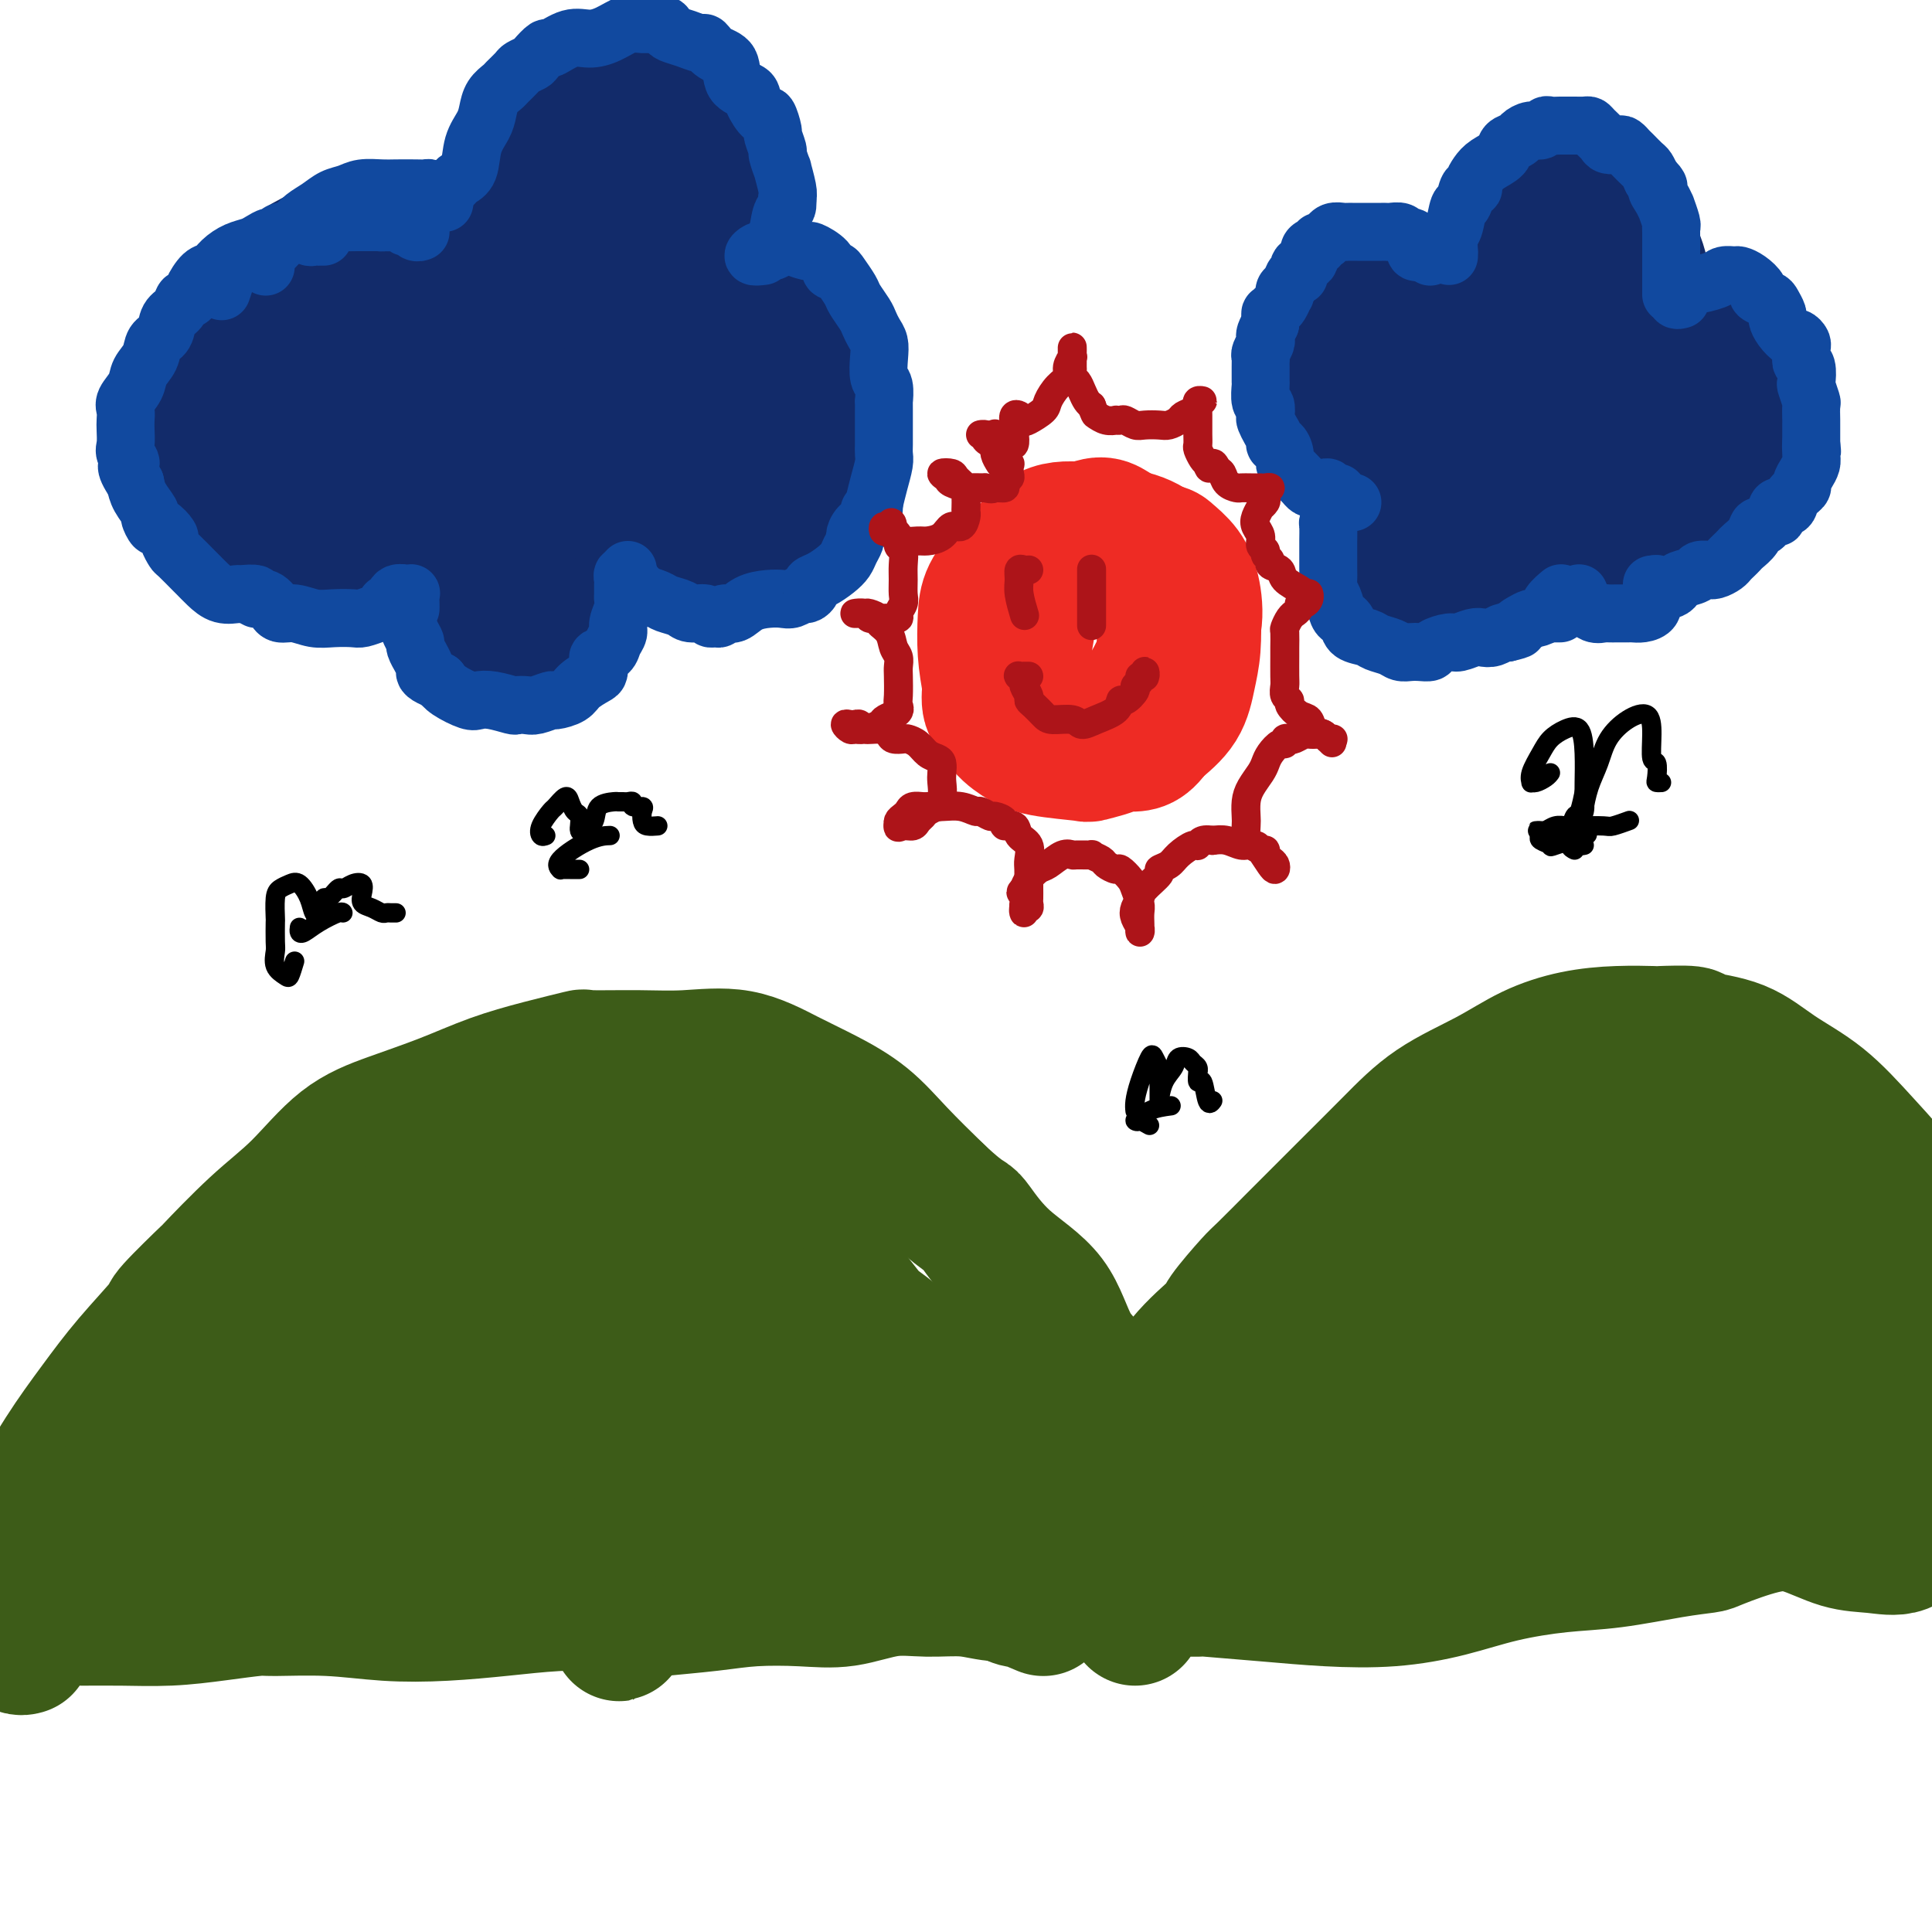 <svg viewBox='0 0 400 400' version='1.1' xmlns='http://www.w3.org/2000/svg' xmlns:xlink='http://www.w3.org/1999/xlink'><g fill='none' stroke='#122B6A' stroke-width='28' stroke-linecap='round' stroke-linejoin='round'><path d='M87,85c-2.709,2.503 -5.418,5.007 -8,7c-2.582,1.993 -5.038,3.476 -6,4c-0.962,0.524 -0.432,0.088 -2,0c-1.568,-0.088 -5.235,0.171 -8,0c-2.765,-0.171 -4.628,-0.771 -7,-2c-2.372,-1.229 -5.252,-3.086 -7,-5c-1.748,-1.914 -2.365,-3.886 -3,-6c-0.635,-2.114 -1.287,-4.371 -1,-7c0.287,-2.629 1.512,-5.629 3,-8c1.488,-2.371 3.239,-4.113 4,-5c0.761,-0.887 0.533,-0.919 2,-2c1.467,-1.081 4.630,-3.212 8,-5c3.370,-1.788 6.948,-3.234 10,-3c3.052,0.234 5.577,2.148 8,4c2.423,1.852 4.745,3.641 6,6c1.255,2.359 1.445,5.287 2,8c0.555,2.713 1.475,5.211 1,8c-0.475,2.789 -2.346,5.868 -4,9c-1.654,3.132 -3.091,6.317 -5,9c-1.909,2.683 -4.289,4.863 -5,6c-0.711,1.137 0.248,1.232 -1,2c-1.248,0.768 -4.701,2.208 -6,3c-1.299,0.792 -0.443,0.935 -2,1c-1.557,0.065 -5.525,0.050 -7,0c-1.475,-0.050 -0.455,-0.135 -2,-1c-1.545,-0.865 -5.655,-2.508 -8,-6c-2.345,-3.492 -2.927,-8.831 -2,-13c0.927,-4.169 3.362,-7.169 6,-10c2.638,-2.831 5.478,-5.495 8,-8c2.522,-2.505 4.726,-4.853 6,-6c1.274,-1.147 1.620,-1.094 3,-1c1.380,0.094 3.795,0.230 5,0c1.205,-0.230 1.200,-0.825 2,0c0.800,0.825 2.405,3.069 3,4c0.595,0.931 0.180,0.549 0,2c-0.180,1.451 -0.125,4.737 0,6c0.125,1.263 0.322,0.504 0,2c-0.322,1.496 -1.161,5.248 -2,9'/><path d='M78,87c-1.288,4.260 -3.508,5.411 -6,7c-2.492,1.589 -5.256,3.616 -8,4c-2.744,0.384 -5.467,-0.877 -7,-3c-1.533,-2.123 -1.874,-5.110 -2,-7c-0.126,-1.890 -0.036,-2.683 0,-3c0.036,-0.317 0.018,-0.159 0,0'/><path d='M80,111c-2.740,1.374 -5.479,2.747 -9,3c-3.521,0.253 -7.822,-0.615 -11,-2c-3.178,-1.385 -5.232,-3.286 -8,-5c-2.768,-1.714 -6.251,-3.242 -8,-5c-1.749,-1.758 -1.765,-3.748 -2,-6c-0.235,-2.252 -0.688,-4.767 -1,-6c-0.312,-1.233 -0.483,-1.184 0,-3c0.483,-1.816 1.621,-5.495 2,-7c0.379,-1.505 -0.000,-0.835 1,-3c1.000,-2.165 3.380,-7.166 6,-11c2.620,-3.834 5.480,-6.502 9,-9c3.520,-2.498 7.699,-4.827 12,-6c4.301,-1.173 8.724,-1.192 13,0c4.276,1.192 8.406,3.593 12,6c3.594,2.407 6.650,4.820 9,7c2.350,2.180 3.992,4.126 5,6c1.008,1.874 1.383,3.675 1,6c-0.383,2.325 -1.522,5.173 -2,6c-0.478,0.827 -0.295,-0.369 -1,1c-0.705,1.369 -2.299,5.303 -3,7c-0.701,1.697 -0.511,1.159 -2,2c-1.489,0.841 -4.659,3.062 -6,4c-1.341,0.938 -0.852,0.592 -3,2c-2.148,1.408 -6.932,4.570 -12,6c-5.068,1.430 -10.422,1.129 -15,0c-4.578,-1.129 -8.382,-3.086 -11,-4c-2.618,-0.914 -4.051,-0.784 -3,-1c1.051,-0.216 4.586,-0.776 6,-1c1.414,-0.224 0.707,-0.112 0,0'/><path d='M115,66c-1.168,-0.763 -2.337,-1.525 -3,-2c-0.663,-0.475 -0.822,-0.661 -1,-1c-0.178,-0.339 -0.375,-0.831 -1,-2c-0.625,-1.169 -1.679,-3.015 -2,-5c-0.321,-1.985 0.090,-4.108 0,-5c-0.090,-0.892 -0.682,-0.552 0,-2c0.682,-1.448 2.639,-4.684 3,-6c0.361,-1.316 -0.874,-0.712 0,-2c0.874,-1.288 3.855,-4.466 5,-6c1.145,-1.534 0.453,-1.422 2,-3c1.547,-1.578 5.334,-4.846 7,-6c1.666,-1.154 1.211,-0.195 3,-1c1.789,-0.805 5.823,-3.374 9,-4c3.177,-0.626 5.499,0.691 7,3c1.501,2.309 2.181,5.611 3,9c0.819,3.389 1.777,6.867 2,10c0.223,3.133 -0.288,5.922 -1,9c-0.712,3.078 -1.626,6.444 -3,9c-1.374,2.556 -3.209,4.303 -4,5c-0.791,0.697 -0.537,0.344 -2,1c-1.463,0.656 -4.644,2.322 -6,3c-1.356,0.678 -0.888,0.367 -3,0c-2.112,-0.367 -6.803,-0.789 -11,-3c-4.197,-2.211 -7.898,-6.210 -11,-10c-3.102,-3.790 -5.605,-7.369 -6,-10c-0.395,-2.631 1.317,-4.313 4,-6c2.683,-1.687 6.338,-3.377 9,-4c2.662,-0.623 4.332,-0.178 5,0c0.668,0.178 0.334,0.089 0,0'/><path d='M133,58c-1.090,0.023 -2.179,0.046 -3,0c-0.821,-0.046 -1.372,-0.159 -2,-1c-0.628,-0.841 -1.331,-2.408 -2,-4c-0.669,-1.592 -1.304,-3.210 -1,-5c0.304,-1.790 1.546,-3.752 3,-6c1.454,-2.248 3.120,-4.781 5,-6c1.880,-1.219 3.975,-1.124 5,-1c1.025,0.124 0.980,0.278 2,0c1.020,-0.278 3.106,-0.989 4,0c0.894,0.989 0.595,3.677 0,6c-0.595,2.323 -1.487,4.282 -3,7c-1.513,2.718 -3.648,6.196 -6,9c-2.352,2.804 -4.922,4.936 -7,6c-2.078,1.064 -3.663,1.062 -5,0c-1.337,-1.062 -2.424,-3.185 -3,-6c-0.576,-2.815 -0.641,-6.323 0,-9c0.641,-2.677 1.986,-4.522 4,-6c2.014,-1.478 4.696,-2.590 7,-3c2.304,-0.410 4.230,-0.117 5,0c0.770,0.117 0.385,0.059 0,0'/><path d='M127,51c-0.328,0.646 -0.656,1.293 -1,2c-0.344,0.707 -0.705,1.475 -1,2c-0.295,0.525 -0.523,0.809 -1,1c-0.477,0.191 -1.202,0.290 -2,0c-0.798,-0.290 -1.668,-0.967 -3,-2c-1.332,-1.033 -3.127,-2.420 -4,-4c-0.873,-1.580 -0.825,-3.352 -1,-4c-0.175,-0.648 -0.575,-0.173 -1,-1c-0.425,-0.827 -0.876,-2.956 -1,-4c-0.124,-1.044 0.079,-1.004 0,-2c-0.079,-0.996 -0.439,-3.027 0,-5c0.439,-1.973 1.676,-3.887 3,-6c1.324,-2.113 2.736,-4.426 5,-6c2.264,-1.574 5.380,-2.408 8,-3c2.620,-0.592 4.745,-0.943 7,0c2.255,0.943 4.639,3.179 6,5c1.361,1.821 1.699,3.228 2,4c0.301,0.772 0.563,0.909 1,2c0.437,1.091 1.047,3.136 1,5c-0.047,1.864 -0.751,3.546 -1,4c-0.249,0.454 -0.042,-0.320 -1,1c-0.958,1.320 -3.081,4.734 -5,8c-1.919,3.266 -3.633,6.384 -6,9c-2.367,2.616 -5.385,4.729 -9,6c-3.615,1.271 -7.826,1.700 -11,1c-3.174,-0.700 -5.309,-2.527 -6,-4c-0.691,-1.473 0.064,-2.591 0,-3c-0.064,-0.409 -0.945,-0.110 0,-1c0.945,-0.890 3.716,-2.970 5,-4c1.284,-1.030 1.081,-1.008 1,-1c-0.081,0.008 -0.041,0.004 0,0'/><path d='M110,49c-1.594,-0.490 -3.188,-0.979 -4,-2c-0.812,-1.021 -0.844,-2.572 -1,-4c-0.156,-1.428 -0.438,-2.733 0,-4c0.438,-1.267 1.596,-2.497 3,-4c1.404,-1.503 3.056,-3.278 5,-5c1.944,-1.722 4.181,-3.389 6,-4c1.819,-0.611 3.221,-0.164 4,0c0.779,0.164 0.937,0.047 1,0c0.063,-0.047 0.032,-0.023 0,0'/><path d='M98,101c-0.627,0.201 -1.254,0.401 -2,1c-0.746,0.599 -1.611,1.596 -2,2c-0.389,0.404 -0.303,0.214 -1,1c-0.697,0.786 -2.178,2.547 -3,4c-0.822,1.453 -0.987,2.599 -1,4c-0.013,1.401 0.125,3.058 1,5c0.875,1.942 2.486,4.170 3,5c0.514,0.830 -0.070,0.262 1,1c1.070,0.738 3.794,2.783 5,4c1.206,1.217 0.893,1.608 2,2c1.107,0.392 3.632,0.785 5,1c1.368,0.215 1.577,0.251 3,0c1.423,-0.251 4.060,-0.791 6,-2c1.940,-1.209 3.182,-3.088 4,-5c0.818,-1.912 1.212,-3.859 2,-6c0.788,-2.141 1.969,-4.478 2,-7c0.031,-2.522 -1.089,-5.231 -3,-8c-1.911,-2.769 -4.614,-5.598 -7,-7c-2.386,-1.402 -4.456,-1.375 -7,-1c-2.544,0.375 -5.561,1.100 -7,1c-1.439,-0.100 -1.299,-1.025 -2,0c-0.701,1.025 -2.243,4.001 -3,5c-0.757,0.999 -0.730,0.022 -1,1c-0.270,0.978 -0.837,3.910 -1,5c-0.163,1.090 0.080,0.339 0,2c-0.080,1.661 -0.481,5.735 0,9c0.481,3.265 1.844,5.722 3,8c1.156,2.278 2.106,4.378 4,6c1.894,1.622 4.731,2.767 7,3c2.269,0.233 3.970,-0.446 6,-2c2.030,-1.554 4.390,-3.982 6,-7c1.610,-3.018 2.471,-6.627 3,-8c0.529,-1.373 0.725,-0.509 1,-2c0.275,-1.491 0.627,-5.338 1,-7c0.373,-1.662 0.766,-1.139 0,-2c-0.766,-0.861 -2.691,-3.106 -3,-4c-0.309,-0.894 1.000,-0.435 0,-1c-1.000,-0.565 -4.308,-2.152 -7,-3c-2.692,-0.848 -4.769,-0.957 -7,0c-2.231,0.957 -4.615,2.978 -7,5'/><path d='M99,104c-2.616,2.387 -2.156,5.856 -2,9c0.156,3.144 0.010,5.964 1,8c0.990,2.036 3.117,3.287 4,4c0.883,0.713 0.521,0.888 2,1c1.479,0.112 4.798,0.159 6,0c1.202,-0.159 0.288,-0.526 1,-2c0.712,-1.474 3.050,-4.054 4,-5c0.950,-0.946 0.512,-0.256 1,-2c0.488,-1.744 1.901,-5.920 3,-9c1.099,-3.080 1.884,-5.063 1,-6c-0.884,-0.937 -3.438,-0.828 -5,-1c-1.562,-0.172 -2.132,-0.626 -3,0c-0.868,0.626 -2.033,2.333 -3,4c-0.967,1.667 -1.736,3.294 -2,5c-0.264,1.706 -0.024,3.490 0,4c0.024,0.510 -0.168,-0.253 0,0c0.168,0.253 0.697,1.521 1,2c0.303,0.479 0.379,0.170 1,0c0.621,-0.170 1.785,-0.200 2,0c0.215,0.200 -0.519,0.631 0,0c0.519,-0.631 2.291,-2.323 3,-3c0.709,-0.677 0.354,-0.338 0,0'/><path d='M168,97c-0.742,1.292 -1.484,2.584 -2,4c-0.516,1.416 -0.805,2.956 -2,4c-1.195,1.044 -3.297,1.593 -4,2c-0.703,0.407 -0.007,0.673 -1,1c-0.993,0.327 -3.677,0.713 -5,1c-1.323,0.287 -1.287,0.473 -3,1c-1.713,0.527 -5.175,1.396 -9,1c-3.825,-0.396 -8.013,-2.056 -11,-4c-2.987,-1.944 -4.771,-4.170 -6,-6c-1.229,-1.830 -1.902,-3.262 -2,-6c-0.098,-2.738 0.378,-6.781 2,-10c1.622,-3.219 4.389,-5.612 7,-8c2.611,-2.388 5.067,-4.770 8,-7c2.933,-2.230 6.345,-4.308 8,-5c1.655,-0.692 1.555,0.003 3,0c1.445,-0.003 4.436,-0.705 6,-1c1.564,-0.295 1.702,-0.184 3,1c1.298,1.184 3.755,3.440 5,4c1.245,0.560 1.278,-0.576 2,1c0.722,1.576 2.134,5.865 3,9c0.866,3.135 1.185,5.117 1,8c-0.185,2.883 -0.874,6.666 -2,10c-1.126,3.334 -2.690,6.217 -5,9c-2.310,2.783 -5.366,5.466 -9,7c-3.634,1.534 -7.845,1.920 -12,1c-4.155,-0.920 -8.254,-3.144 -10,-4c-1.746,-0.856 -1.140,-0.344 -2,-2c-0.860,-1.656 -3.188,-5.481 -4,-7c-0.812,-1.519 -0.110,-0.734 0,-2c0.110,-1.266 -0.371,-4.584 1,-8c1.371,-3.416 4.595,-6.931 8,-10c3.405,-3.069 6.991,-5.693 10,-8c3.009,-2.307 5.442,-4.298 8,-5c2.558,-0.702 5.242,-0.116 7,2c1.758,2.116 2.589,5.762 3,9c0.411,3.238 0.403,6.068 0,9c-0.403,2.932 -1.202,5.966 -2,9'/><path d='M162,97c-0.288,2.871 -0.007,1.049 -1,2c-0.993,0.951 -3.260,4.675 -4,6c-0.740,1.325 0.047,0.251 -1,0c-1.047,-0.251 -3.926,0.322 -6,-1c-2.074,-1.322 -3.341,-4.540 -4,-8c-0.659,-3.460 -0.709,-7.164 0,-10c0.709,-2.836 2.176,-4.805 4,-6c1.824,-1.195 4.003,-1.617 6,-1c1.997,0.617 3.810,2.274 5,4c1.190,1.726 1.756,3.523 2,4c0.244,0.477 0.167,-0.366 0,1c-0.167,1.366 -0.423,4.941 -1,7c-0.577,2.059 -1.474,2.604 -2,3c-0.526,0.396 -0.680,0.645 -1,1c-0.320,0.355 -0.806,0.816 -1,1c-0.194,0.184 -0.097,0.092 0,0'/><path d='M288,83c0.190,0.479 0.380,0.959 0,2c-0.380,1.041 -1.330,2.645 -2,4c-0.670,1.355 -1.062,2.462 -2,3c-0.938,0.538 -2.424,0.507 -4,0c-1.576,-0.507 -3.242,-1.489 -4,-2c-0.758,-0.511 -0.608,-0.551 -1,-2c-0.392,-1.449 -1.328,-4.308 -2,-7c-0.672,-2.692 -1.082,-5.219 -1,-8c0.082,-2.781 0.654,-5.818 2,-8c1.346,-2.182 3.465,-3.510 6,-5c2.535,-1.490 5.484,-3.141 8,-3c2.516,0.141 4.597,2.075 6,4c1.403,1.925 2.126,3.840 2,6c-0.126,2.160 -1.102,4.564 -2,7c-0.898,2.436 -1.719,4.905 -2,6c-0.281,1.095 -0.023,0.817 -1,2c-0.977,1.183 -3.191,3.826 -5,5c-1.809,1.174 -3.213,0.878 -4,0c-0.787,-0.878 -0.956,-2.338 -1,-4c-0.044,-1.662 0.036,-3.526 1,-6c0.964,-2.474 2.811,-5.556 4,-8c1.189,-2.444 1.721,-4.249 3,-5c1.279,-0.751 3.306,-0.449 4,1c0.694,1.449 0.056,4.046 0,5c-0.056,0.954 0.470,0.265 0,2c-0.470,1.735 -1.937,5.896 -3,9c-1.063,3.104 -1.721,5.153 -2,6c-0.279,0.847 -0.180,0.492 -1,1c-0.820,0.508 -2.560,1.878 -4,2c-1.440,0.122 -2.580,-1.006 -3,-3c-0.420,-1.994 -0.120,-4.856 0,-6c0.120,-1.144 0.060,-0.572 0,0'/><path d='M307,73c-0.875,-0.794 -1.750,-1.589 -2,-2c-0.250,-0.411 0.125,-0.440 0,-1c-0.125,-0.560 -0.749,-1.653 -1,-3c-0.251,-1.347 -0.129,-2.949 1,-5c1.129,-2.051 3.265,-4.550 5,-7c1.735,-2.450 3.068,-4.852 6,-7c2.932,-2.148 7.464,-4.041 11,-4c3.536,0.041 6.078,2.015 8,4c1.922,1.985 3.224,3.980 4,6c0.776,2.020 1.027,4.064 1,5c-0.027,0.936 -0.330,0.763 -1,2c-0.670,1.237 -1.707,3.883 -2,5c-0.293,1.117 0.157,0.706 -1,2c-1.157,1.294 -3.923,4.295 -6,6c-2.077,1.705 -3.466,2.116 -5,2c-1.534,-0.116 -3.215,-0.759 -5,-3c-1.785,-2.241 -3.676,-6.079 -5,-10c-1.324,-3.921 -2.082,-7.924 -2,-11c0.082,-3.076 1.002,-5.226 3,-7c1.998,-1.774 5.073,-3.172 8,-4c2.927,-0.828 5.705,-1.086 8,0c2.295,1.086 4.108,3.517 5,6c0.892,2.483 0.862,5.019 1,6c0.138,0.981 0.443,0.406 0,2c-0.443,1.594 -1.634,5.355 -3,8c-1.366,2.645 -2.906,4.174 -4,5c-1.094,0.826 -1.741,0.950 -2,1c-0.259,0.050 -0.129,0.025 0,0'/><path d='M341,93c0.433,0.029 0.866,0.059 1,0c0.134,-0.059 -0.029,-0.205 0,0c0.029,0.205 0.252,0.762 0,1c-0.252,0.238 -0.980,0.159 -2,0c-1.020,-0.159 -2.334,-0.397 -3,-2c-0.666,-1.603 -0.684,-4.572 0,-7c0.684,-2.428 2.069,-4.314 4,-6c1.931,-1.686 4.409,-3.172 5,-4c0.591,-0.828 -0.705,-0.997 1,-1c1.705,-0.003 6.412,0.160 8,0c1.588,-0.160 0.058,-0.643 1,0c0.942,0.643 4.356,2.413 6,3c1.644,0.587 1.518,-0.010 2,1c0.482,1.010 1.571,3.627 2,6c0.429,2.373 0.197,4.502 -1,7c-1.197,2.498 -3.357,5.366 -5,8c-1.643,2.634 -2.767,5.033 -5,7c-2.233,1.967 -5.575,3.501 -8,3c-2.425,-0.501 -3.932,-3.038 -5,-6c-1.068,-2.962 -1.695,-6.350 -2,-8c-0.305,-1.650 -0.286,-1.563 0,-3c0.286,-1.437 0.841,-4.399 1,-6c0.159,-1.601 -0.077,-1.841 1,-3c1.077,-1.159 3.468,-3.237 6,-4c2.532,-0.763 5.207,-0.211 8,1c2.793,1.211 5.704,3.081 7,5c1.296,1.919 0.976,3.885 1,6c0.024,2.115 0.391,4.377 0,6c-0.391,1.623 -1.540,2.607 -2,3c-0.460,0.393 -0.230,0.197 0,0'/><path d='M311,98c0.001,0.801 0.001,1.602 0,2c-0.001,0.398 -0.005,0.394 0,1c0.005,0.606 0.017,1.824 0,3c-0.017,1.176 -0.064,2.312 -1,4c-0.936,1.688 -2.763,3.929 -5,5c-2.237,1.071 -4.886,0.971 -6,1c-1.114,0.029 -0.693,0.188 -2,0c-1.307,-0.188 -4.341,-0.721 -6,-2c-1.659,-1.279 -1.942,-3.302 -2,-4c-0.058,-0.698 0.109,-0.070 0,-1c-0.109,-0.930 -0.493,-3.418 0,-6c0.493,-2.582 1.863,-5.259 4,-8c2.137,-2.741 5.041,-5.545 8,-8c2.959,-2.455 5.972,-4.559 9,-5c3.028,-0.441 6.070,0.783 8,3c1.930,2.217 2.748,5.427 3,9c0.252,3.573 -0.063,7.509 -1,11c-0.937,3.491 -2.495,6.539 -3,8c-0.505,1.461 0.043,1.337 -1,3c-1.043,1.663 -3.677,5.112 -6,7c-2.323,1.888 -4.334,2.213 -7,2c-2.666,-0.213 -5.988,-0.965 -8,-3c-2.012,-2.035 -2.713,-5.355 -3,-8c-0.287,-2.645 -0.159,-4.616 1,-7c1.159,-2.384 3.351,-5.180 6,-7c2.649,-1.820 5.757,-2.663 7,-3c1.243,-0.337 0.622,-0.169 0,0'/><path d='M333,106c0.062,0.340 0.125,0.680 0,1c-0.125,0.320 -0.437,0.621 -1,1c-0.563,0.379 -1.376,0.835 -2,1c-0.624,0.165 -1.059,0.038 -2,0c-0.941,-0.038 -2.390,0.013 -4,0c-1.610,-0.013 -3.383,-0.091 -4,-1c-0.617,-0.909 -0.080,-2.649 0,-3c0.080,-0.351 -0.298,0.688 0,0c0.298,-0.688 1.273,-3.101 3,-4c1.727,-0.899 4.206,-0.283 5,0c0.794,0.283 -0.097,0.231 1,0c1.097,-0.231 4.181,-0.643 6,0c1.819,0.643 2.372,2.340 3,4c0.628,1.660 1.331,3.282 1,5c-0.331,1.718 -1.697,3.533 -3,4c-1.303,0.467 -2.543,-0.413 -3,-1c-0.457,-0.587 -0.131,-0.882 0,-1c0.131,-0.118 0.065,-0.059 0,0'/></g>
<g fill='none' stroke='#11499F' stroke-width='12' stroke-linecap='round' stroke-linejoin='round'><path d='M277,102c-0.303,-0.030 -0.606,-0.061 -1,0c-0.394,0.061 -0.879,0.212 -1,0c-0.121,-0.212 0.122,-0.788 0,-1c-0.122,-0.212 -0.610,-0.060 -1,0c-0.390,0.060 -0.681,0.028 -1,0c-0.319,-0.028 -0.666,-0.053 -1,0c-0.334,0.053 -0.654,0.184 -1,0c-0.346,-0.184 -0.719,-0.682 -1,-1c-0.281,-0.318 -0.470,-0.457 -1,-1c-0.530,-0.543 -1.400,-1.490 -2,-2c-0.600,-0.510 -0.931,-0.584 -1,-1c-0.069,-0.416 0.122,-1.175 0,-2c-0.122,-0.825 -0.558,-1.717 -1,-2c-0.442,-0.283 -0.889,0.041 -1,0c-0.111,-0.041 0.115,-0.449 0,-1c-0.115,-0.551 -0.570,-1.245 -1,-2c-0.430,-0.755 -0.833,-1.572 -1,-2c-0.167,-0.428 -0.097,-0.466 0,-1c0.097,-0.534 0.222,-1.565 0,-2c-0.222,-0.435 -0.792,-0.273 -1,-1c-0.208,-0.727 -0.056,-2.342 0,-3c0.056,-0.658 0.014,-0.360 0,-1c-0.014,-0.640 -0.000,-2.217 0,-3c0.000,-0.783 -0.014,-0.773 0,-1c0.014,-0.227 0.056,-0.690 0,-1c-0.056,-0.310 -0.208,-0.467 0,-1c0.208,-0.533 0.777,-1.442 1,-2c0.223,-0.558 0.098,-0.766 0,-1c-0.098,-0.234 -0.171,-0.496 0,-1c0.171,-0.504 0.585,-1.252 1,-2'/><path d='M263,67c0.261,-2.875 -0.088,-2.062 0,-2c0.088,0.062 0.611,-0.628 1,-1c0.389,-0.372 0.643,-0.427 1,-1c0.357,-0.573 0.816,-1.664 1,-2c0.184,-0.336 0.092,0.084 0,0c-0.092,-0.084 -0.184,-0.670 0,-1c0.184,-0.330 0.646,-0.402 1,-1c0.354,-0.598 0.602,-1.722 1,-2c0.398,-0.278 0.947,0.289 1,0c0.053,-0.289 -0.388,-1.435 0,-2c0.388,-0.565 1.606,-0.548 2,-1c0.394,-0.452 -0.035,-1.374 0,-2c0.035,-0.626 0.535,-0.956 1,-1c0.465,-0.044 0.895,0.200 1,0c0.105,-0.200 -0.113,-0.842 0,-1c0.113,-0.158 0.559,0.168 1,0c0.441,-0.168 0.878,-0.830 1,-1c0.122,-0.170 -0.069,0.150 0,0c0.069,-0.150 0.399,-0.772 1,-1c0.601,-0.228 1.475,-0.061 2,0c0.525,0.061 0.703,0.016 1,0c0.297,-0.016 0.713,-0.004 1,0c0.287,0.004 0.444,0.001 1,0c0.556,-0.001 1.510,-0.000 2,0c0.490,0.000 0.516,-0.001 1,0c0.484,0.001 1.425,0.004 2,0c0.575,-0.004 0.784,-0.016 1,0c0.216,0.016 0.440,0.059 1,0c0.560,-0.059 1.456,-0.218 2,0c0.544,0.218 0.737,0.815 1,1c0.263,0.185 0.596,-0.043 1,0c0.404,0.043 0.878,0.358 1,1c0.122,0.642 -0.108,1.612 0,2c0.108,0.388 0.554,0.194 1,0'/><path d='M294,52c0.786,0.560 0.750,-0.042 1,0c0.250,0.042 0.786,0.726 1,1c0.214,0.274 0.107,0.137 0,0'/><path d='M300,53c-0.006,-0.506 -0.013,-1.012 0,-1c0.013,0.012 0.045,0.542 0,0c-0.045,-0.542 -0.167,-2.157 0,-3c0.167,-0.843 0.623,-0.915 1,-2c0.377,-1.085 0.675,-3.183 1,-4c0.325,-0.817 0.678,-0.354 1,-1c0.322,-0.646 0.613,-2.400 1,-3c0.387,-0.600 0.871,-0.047 1,0c0.129,0.047 -0.097,-0.411 0,-1c0.097,-0.589 0.516,-1.310 1,-2c0.484,-0.690 1.032,-1.350 2,-2c0.968,-0.650 2.356,-1.288 3,-2c0.644,-0.712 0.543,-1.496 1,-2c0.457,-0.504 1.471,-0.727 2,-1c0.529,-0.273 0.575,-0.595 1,-1c0.425,-0.405 1.231,-0.893 2,-1c0.769,-0.107 1.501,0.168 2,0c0.499,-0.168 0.767,-0.777 1,-1c0.233,-0.223 0.433,-0.060 1,0c0.567,0.060 1.500,0.015 2,0c0.500,-0.015 0.567,-0.002 1,0c0.433,0.002 1.233,-0.007 2,0c0.767,0.007 1.500,0.030 2,0c0.500,-0.030 0.768,-0.113 1,0c0.232,0.113 0.429,0.421 1,1c0.571,0.579 1.516,1.427 2,2c0.484,0.573 0.507,0.871 1,1c0.493,0.129 1.454,0.089 2,0c0.546,-0.089 0.675,-0.227 1,0c0.325,0.227 0.847,0.820 1,1c0.153,0.180 -0.061,-0.051 0,0c0.061,0.051 0.398,0.385 1,1c0.602,0.615 1.470,1.512 2,2c0.530,0.488 0.723,0.568 1,1c0.277,0.432 0.639,1.216 1,2'/><path d='M342,37c2.194,2.069 1.180,1.742 1,2c-0.180,0.258 0.474,1.102 1,2c0.526,0.898 0.926,1.849 1,2c0.074,0.151 -0.176,-0.497 0,0c0.176,0.497 0.779,2.138 1,3c0.221,0.862 0.059,0.944 0,1c-0.059,0.056 -0.016,0.084 0,1c0.016,0.916 0.004,2.718 0,4c-0.004,1.282 -0.001,2.042 0,3c0.001,0.958 0.000,2.112 0,3c-0.000,0.888 -0.000,1.508 0,2c0.000,0.492 0.000,0.855 0,1c-0.000,0.145 -0.000,0.073 0,0'/><path d='M348,62c-0.426,0.119 -0.853,0.238 -1,0c-0.147,-0.238 -0.015,-0.834 0,-1c0.015,-0.166 -0.088,0.096 0,0c0.088,-0.096 0.365,-0.551 1,-1c0.635,-0.449 1.627,-0.891 2,-1c0.373,-0.109 0.127,0.114 1,0c0.873,-0.114 2.866,-0.564 4,-1c1.134,-0.436 1.408,-0.856 2,-1c0.592,-0.144 1.502,-0.011 2,0c0.498,0.011 0.585,-0.099 1,0c0.415,0.099 1.158,0.407 2,1c0.842,0.593 1.785,1.472 2,2c0.215,0.528 -0.297,0.704 0,1c0.297,0.296 1.402,0.712 2,1c0.598,0.288 0.689,0.449 1,1c0.311,0.551 0.843,1.492 1,2c0.157,0.508 -0.059,0.584 0,1c0.059,0.416 0.394,1.172 1,2c0.606,0.828 1.483,1.727 2,2c0.517,0.273 0.675,-0.082 1,0c0.325,0.082 0.818,0.600 1,1c0.182,0.400 0.052,0.682 0,1c-0.052,0.318 -0.028,0.671 0,1c0.028,0.329 0.059,0.635 0,1c-0.059,0.365 -0.208,0.788 0,1c0.208,0.212 0.774,0.212 1,1c0.226,0.788 0.113,2.366 0,3c-0.113,0.634 -0.226,0.326 0,1c0.226,0.674 0.793,2.331 1,3c0.207,0.669 0.056,0.350 0,1c-0.056,0.650 -0.015,2.268 0,3c0.015,0.732 0.004,0.578 0,1c-0.004,0.422 -0.001,1.421 0,2c0.001,0.579 0.000,0.737 0,1c-0.000,0.263 -0.000,0.632 0,1'/><path d='M375,92c0.312,2.999 0.094,0.495 0,0c-0.094,-0.495 -0.062,1.018 0,2c0.062,0.982 0.153,1.431 0,2c-0.153,0.569 -0.550,1.257 -1,2c-0.450,0.743 -0.951,1.542 -1,2c-0.049,0.458 0.355,0.576 0,1c-0.355,0.424 -1.470,1.155 -2,2c-0.530,0.845 -0.474,1.804 -1,2c-0.526,0.196 -1.633,-0.369 -2,0c-0.367,0.369 0.005,1.674 0,2c-0.005,0.326 -0.386,-0.326 -1,0c-0.614,0.326 -1.460,1.631 -2,2c-0.540,0.369 -0.775,-0.200 -1,0c-0.225,0.200 -0.442,1.167 -1,2c-0.558,0.833 -1.458,1.532 -2,2c-0.542,0.468 -0.726,0.703 -1,1c-0.274,0.297 -0.638,0.654 -1,1c-0.362,0.346 -0.722,0.681 -1,1c-0.278,0.319 -0.474,0.620 -1,1c-0.526,0.380 -1.382,0.837 -2,1c-0.618,0.163 -0.999,0.033 -1,0c-0.001,-0.033 0.379,0.032 0,0c-0.379,-0.032 -1.516,-0.163 -2,0c-0.484,0.163 -0.315,0.618 -1,1c-0.685,0.382 -2.225,0.692 -3,1c-0.775,0.308 -0.786,0.615 -1,1c-0.214,0.385 -0.632,0.849 -1,1c-0.368,0.151 -0.686,-0.011 -1,0c-0.314,0.011 -0.623,0.195 -1,0c-0.377,-0.195 -0.822,-0.770 -1,-1c-0.178,-0.230 -0.089,-0.115 0,0'/><path d='M342,121c0.001,0.305 0.002,0.610 0,1c-0.002,0.390 -0.006,0.865 0,1c0.006,0.135 0.023,-0.069 0,0c-0.023,0.069 -0.087,0.411 0,1c0.087,0.589 0.326,1.426 0,2c-0.326,0.574 -1.217,0.886 -2,1c-0.783,0.114 -1.456,0.031 -2,0c-0.544,-0.031 -0.957,-0.009 -1,0c-0.043,0.009 0.284,0.004 0,0c-0.284,-0.004 -1.179,-0.007 -2,0c-0.821,0.007 -1.569,0.022 -2,0c-0.431,-0.022 -0.546,-0.083 -1,0c-0.454,0.083 -1.246,0.310 -2,0c-0.754,-0.310 -1.470,-1.155 -2,-2c-0.530,-0.845 -0.873,-1.689 -1,-2c-0.127,-0.311 -0.036,-0.089 0,0c0.036,0.089 0.018,0.044 0,0'/><path d='M280,104c-0.341,-0.007 -0.683,-0.014 -1,0c-0.317,0.014 -0.611,0.049 -1,0c-0.389,-0.049 -0.875,-0.184 -1,0c-0.125,0.184 0.110,0.685 0,1c-0.110,0.315 -0.565,0.443 -1,1c-0.435,0.557 -0.849,1.542 -1,2c-0.151,0.458 -0.040,0.388 0,1c0.040,0.612 0.010,1.908 0,3c-0.010,1.092 0.000,1.982 0,3c-0.000,1.018 -0.011,2.164 0,3c0.011,0.836 0.044,1.362 0,2c-0.044,0.638 -0.166,1.388 0,2c0.166,0.612 0.620,1.085 1,2c0.380,0.915 0.686,2.273 1,3c0.314,0.727 0.635,0.825 1,1c0.365,0.175 0.773,0.428 1,1c0.227,0.572 0.273,1.463 1,2c0.727,0.537 2.134,0.718 3,1c0.866,0.282 1.190,0.664 2,1c0.810,0.336 2.105,0.627 3,1c0.895,0.373 1.390,0.829 2,1c0.610,0.171 1.336,0.056 2,0c0.664,-0.056 1.265,-0.052 2,0c0.735,0.052 1.604,0.154 2,0c0.396,-0.154 0.319,-0.563 1,-1c0.681,-0.437 2.122,-0.901 3,-1c0.878,-0.099 1.195,0.166 2,0c0.805,-0.166 2.100,-0.763 3,-1c0.900,-0.237 1.406,-0.115 2,0c0.594,0.115 1.275,0.223 2,0c0.725,-0.223 1.493,-0.778 2,-1c0.507,-0.222 0.754,-0.111 1,0'/><path d='M312,131c3.517,-0.802 2.308,-0.806 2,-1c-0.308,-0.194 0.283,-0.579 1,-1c0.717,-0.421 1.559,-0.877 2,-1c0.441,-0.123 0.482,0.086 1,0c0.518,-0.086 1.512,-0.468 2,-1c0.488,-0.532 0.471,-1.215 1,-2c0.529,-0.785 1.604,-1.673 2,-2c0.396,-0.327 0.113,-0.093 0,0c-0.113,0.093 -0.057,0.047 0,0'/><path d='M323,127c-1.250,0.000 -2.500,0.000 -3,0c-0.500,0.000 -0.250,0.000 0,0'/><path d='M94,38c0.212,-0.320 0.424,-0.641 1,-1c0.576,-0.359 1.515,-0.757 2,-2c0.485,-1.243 0.515,-3.331 1,-5c0.485,-1.669 1.424,-2.918 2,-4c0.576,-1.082 0.788,-1.995 1,-3c0.212,-1.005 0.423,-2.100 1,-3c0.577,-0.900 1.521,-1.603 2,-2c0.479,-0.397 0.494,-0.486 1,-1c0.506,-0.514 1.502,-1.452 2,-2c0.498,-0.548 0.498,-0.705 1,-1c0.502,-0.295 1.505,-0.728 2,-1c0.495,-0.272 0.481,-0.384 1,-1c0.519,-0.616 1.573,-1.736 2,-2c0.427,-0.264 0.229,0.328 1,0c0.771,-0.328 2.512,-1.576 4,-2c1.488,-0.424 2.725,-0.023 4,0c1.275,0.023 2.590,-0.331 4,-1c1.410,-0.669 2.915,-1.654 4,-2c1.085,-0.346 1.749,-0.051 3,0c1.251,0.051 3.088,-0.140 4,0c0.912,0.140 0.898,0.610 1,1c0.102,0.390 0.319,0.699 1,1c0.681,0.301 1.826,0.592 3,1c1.174,0.408 2.378,0.932 3,1c0.622,0.068 0.661,-0.319 1,0c0.339,0.319 0.979,1.344 2,2c1.021,0.656 2.424,0.944 3,2c0.576,1.056 0.325,2.879 1,4c0.675,1.121 2.276,1.541 3,2c0.724,0.459 0.571,0.957 1,2c0.429,1.043 1.439,2.630 2,3c0.561,0.370 0.671,-0.479 1,0c0.329,0.479 0.877,2.284 1,3c0.123,0.716 -0.178,0.342 0,1c0.178,0.658 0.836,2.347 1,3c0.164,0.653 -0.166,0.269 0,1c0.166,0.731 0.828,2.577 1,3c0.172,0.423 -0.146,-0.579 0,0c0.146,0.579 0.756,2.737 1,4c0.244,1.263 0.122,1.632 0,2'/><path d='M163,41c0.282,2.630 -0.513,2.206 -1,3c-0.487,0.794 -0.666,2.805 -1,4c-0.334,1.195 -0.821,1.574 -1,2c-0.179,0.426 -0.048,0.898 0,1c0.048,0.102 0.013,-0.165 0,0c-0.013,0.165 -0.004,0.761 0,1c0.004,0.239 0.002,0.119 0,0'/><path d='M158,53c-0.935,0.114 -1.870,0.228 -2,0c-0.130,-0.228 0.546,-0.797 1,-1c0.454,-0.203 0.687,-0.042 1,0c0.313,0.042 0.708,-0.037 1,0c0.292,0.037 0.482,0.191 1,0c0.518,-0.191 1.365,-0.725 2,-1c0.635,-0.275 1.059,-0.290 2,0c0.941,0.290 2.399,0.887 3,1c0.601,0.113 0.345,-0.256 1,0c0.655,0.256 2.221,1.136 3,2c0.779,0.864 0.771,1.711 1,2c0.229,0.289 0.695,0.021 1,0c0.305,-0.021 0.449,0.207 1,1c0.551,0.793 1.509,2.152 2,3c0.491,0.848 0.513,1.185 1,2c0.487,0.815 1.437,2.107 2,3c0.563,0.893 0.738,1.388 1,2c0.262,0.612 0.610,1.342 1,2c0.390,0.658 0.823,1.246 1,2c0.177,0.754 0.100,1.675 0,3c-0.100,1.325 -0.223,3.056 0,4c0.223,0.944 0.792,1.102 1,2c0.208,0.898 0.056,2.537 0,3c-0.056,0.463 -0.015,-0.248 0,0c0.015,0.248 0.004,1.456 0,2c-0.004,0.544 -0.000,0.423 0,1c0.000,0.577 -0.003,1.851 0,3c0.003,1.149 0.012,2.172 0,3c-0.012,0.828 -0.044,1.459 0,2c0.044,0.541 0.166,0.992 0,2c-0.166,1.008 -0.619,2.574 -1,4c-0.381,1.426 -0.691,2.713 -1,4'/><path d='M181,104c-0.254,5.831 -0.890,2.910 -1,2c-0.110,-0.910 0.307,0.193 0,1c-0.307,0.807 -1.339,1.318 -2,2c-0.661,0.682 -0.953,1.533 -1,2c-0.047,0.467 0.150,0.548 0,1c-0.150,0.452 -0.647,1.273 -1,2c-0.353,0.727 -0.563,1.360 -1,2c-0.437,0.640 -1.101,1.286 -2,2c-0.899,0.714 -2.033,1.497 -3,2c-0.967,0.503 -1.768,0.727 -2,1c-0.232,0.273 0.104,0.595 0,1c-0.104,0.405 -0.649,0.893 -1,1c-0.351,0.107 -0.509,-0.166 -1,0c-0.491,0.166 -1.314,0.770 -2,1c-0.686,0.230 -1.234,0.085 -2,0c-0.766,-0.085 -1.749,-0.110 -3,0c-1.251,0.110 -2.769,0.355 -4,1c-1.231,0.645 -2.176,1.691 -3,2c-0.824,0.309 -1.528,-0.117 -2,0c-0.472,0.117 -0.711,0.778 -1,1c-0.289,0.222 -0.629,0.004 -1,0c-0.371,-0.004 -0.775,0.206 -1,0c-0.225,-0.206 -0.272,-0.829 -1,-1c-0.728,-0.171 -2.138,0.109 -3,0c-0.862,-0.109 -1.176,-0.605 -2,-1c-0.824,-0.395 -2.158,-0.687 -3,-1c-0.842,-0.313 -1.192,-0.647 -2,-1c-0.808,-0.353 -2.073,-0.725 -3,-1c-0.927,-0.275 -1.516,-0.452 -2,-1c-0.484,-0.548 -0.862,-1.466 -1,-2c-0.138,-0.534 -0.037,-0.682 0,-1c0.037,-0.318 0.011,-0.805 0,-1c-0.011,-0.195 -0.005,-0.097 0,0'/><path d='M133,123c0.119,-0.022 0.238,-0.044 0,0c-0.238,0.044 -0.833,0.153 -1,0c-0.167,-0.153 0.095,-0.567 0,-1c-0.095,-0.433 -0.547,-0.883 -1,-1c-0.453,-0.117 -0.906,0.100 -1,0c-0.094,-0.100 0.171,-0.517 0,-1c-0.171,-0.483 -0.778,-1.031 -1,-1c-0.222,0.031 -0.058,0.640 0,1c0.058,0.360 0.012,0.470 0,1c-0.012,0.530 0.012,1.479 0,2c-0.012,0.521 -0.059,0.615 0,1c0.059,0.385 0.224,1.063 0,2c-0.224,0.937 -0.838,2.135 -1,3c-0.162,0.865 0.128,1.396 0,2c-0.128,0.604 -0.675,1.279 -1,2c-0.325,0.721 -0.428,1.488 -1,2c-0.572,0.512 -1.613,0.770 -2,1c-0.387,0.230 -0.118,0.432 0,1c0.118,0.568 0.087,1.501 0,2c-0.087,0.499 -0.231,0.563 -1,1c-0.769,0.437 -2.163,1.245 -3,2c-0.837,0.755 -1.116,1.456 -2,2c-0.884,0.544 -2.374,0.930 -3,1c-0.626,0.070 -0.389,-0.176 -1,0c-0.611,0.176 -2.071,0.776 -3,1c-0.929,0.224 -1.327,0.074 -2,0c-0.673,-0.074 -1.620,-0.071 -2,0c-0.380,0.071 -0.192,0.209 -1,0c-0.808,-0.209 -2.612,-0.766 -4,-1c-1.388,-0.234 -2.362,-0.145 -3,0c-0.638,0.145 -0.941,0.347 -2,0c-1.059,-0.347 -2.874,-1.242 -4,-2c-1.126,-0.758 -1.563,-1.379 -2,-2'/><path d='M91,141c-3.172,-1.200 -3.103,-1.702 -3,-2c0.103,-0.298 0.238,-0.394 0,-1c-0.238,-0.606 -0.851,-1.722 -1,-2c-0.149,-0.278 0.166,0.283 0,0c-0.166,-0.283 -0.814,-1.410 -1,-2c-0.186,-0.590 0.090,-0.645 0,-1c-0.090,-0.355 -0.546,-1.011 -1,-2c-0.454,-0.989 -0.906,-2.311 -1,-3c-0.094,-0.689 0.171,-0.745 0,-1c-0.171,-0.255 -0.778,-0.709 -1,-1c-0.222,-0.291 -0.060,-0.418 0,-1c0.060,-0.582 0.016,-1.618 0,-2c-0.016,-0.382 -0.005,-0.109 0,0c0.005,0.109 0.002,0.055 0,0'/><path d='M85,126c0.009,-0.196 0.018,-0.392 0,-1c-0.018,-0.608 -0.064,-1.629 0,-2c0.064,-0.371 0.239,-0.092 0,0c-0.239,0.092 -0.891,-0.004 -1,0c-0.109,0.004 0.326,0.109 0,0c-0.326,-0.109 -1.413,-0.433 -2,0c-0.587,0.433 -0.675,1.622 -1,2c-0.325,0.378 -0.886,-0.056 -1,0c-0.114,0.056 0.220,0.603 0,1c-0.220,0.397 -0.995,0.643 -2,1c-1.005,0.357 -2.239,0.824 -3,1c-0.761,0.176 -1.047,0.063 -2,0c-0.953,-0.063 -2.571,-0.074 -4,0c-1.429,0.074 -2.669,0.232 -4,0c-1.331,-0.232 -2.754,-0.855 -4,-1c-1.246,-0.145 -2.314,0.186 -3,0c-0.686,-0.186 -0.990,-0.891 -1,-1c-0.010,-0.109 0.274,0.377 0,0c-0.274,-0.377 -1.104,-1.618 -2,-2c-0.896,-0.382 -1.857,0.095 -2,0c-0.143,-0.095 0.530,-0.763 0,-1c-0.530,-0.237 -2.265,-0.043 -3,0c-0.735,0.043 -0.471,-0.066 -1,0c-0.529,0.066 -1.851,0.308 -3,0c-1.149,-0.308 -2.125,-1.167 -3,-2c-0.875,-0.833 -1.650,-1.642 -2,-2c-0.350,-0.358 -0.274,-0.266 -1,-1c-0.726,-0.734 -2.254,-2.296 -3,-3c-0.746,-0.704 -0.710,-0.551 -1,-1c-0.290,-0.449 -0.905,-1.501 -1,-2c-0.095,-0.499 0.330,-0.447 0,-1c-0.330,-0.553 -1.416,-1.712 -2,-2c-0.584,-0.288 -0.668,0.296 -1,0c-0.332,-0.296 -0.914,-1.471 -1,-2c-0.086,-0.529 0.323,-0.412 0,-1c-0.323,-0.588 -1.378,-1.882 -2,-3c-0.622,-1.118 -0.811,-2.059 -1,-3'/><path d='M28,100c-2.950,-4.364 -1.327,-3.774 -1,-4c0.327,-0.226 -0.644,-1.268 -1,-2c-0.356,-0.732 -0.097,-1.154 0,-2c0.097,-0.846 0.033,-2.116 0,-3c-0.033,-0.884 -0.035,-1.380 0,-2c0.035,-0.620 0.107,-1.362 0,-2c-0.107,-0.638 -0.395,-1.172 0,-2c0.395,-0.828 1.472,-1.950 2,-3c0.528,-1.050 0.508,-2.028 1,-3c0.492,-0.972 1.498,-1.936 2,-3c0.502,-1.064 0.502,-2.226 1,-3c0.498,-0.774 1.495,-1.159 2,-2c0.505,-0.841 0.518,-2.138 1,-3c0.482,-0.862 1.434,-1.290 2,-2c0.566,-0.710 0.746,-1.704 1,-2c0.254,-0.296 0.582,0.104 1,0c0.418,-0.104 0.926,-0.713 1,-1c0.074,-0.287 -0.287,-0.252 0,-1c0.287,-0.748 1.221,-2.281 2,-3c0.779,-0.719 1.402,-0.626 2,-1c0.598,-0.374 1.172,-1.214 2,-2c0.828,-0.786 1.910,-1.516 3,-2c1.090,-0.484 2.189,-0.722 3,-1c0.811,-0.278 1.334,-0.596 2,-1c0.666,-0.404 1.474,-0.893 2,-1c0.526,-0.107 0.771,0.167 1,0c0.229,-0.167 0.441,-0.776 1,-1c0.559,-0.224 1.465,-0.063 2,0c0.535,0.063 0.700,0.027 1,0c0.300,-0.027 0.737,-0.046 1,0c0.263,0.046 0.353,0.156 1,0c0.647,-0.156 1.850,-0.578 3,-1c1.150,-0.422 2.247,-0.845 3,-1c0.753,-0.155 1.160,-0.041 2,0c0.840,0.041 2.111,0.011 3,0c0.889,-0.011 1.397,-0.003 2,0c0.603,0.003 1.302,0.002 2,0'/><path d='M78,46c3.567,-0.464 1.484,-0.126 1,0c-0.484,0.126 0.630,0.038 1,0c0.370,-0.038 -0.003,-0.025 0,0c0.003,0.025 0.382,0.063 1,0c0.618,-0.063 1.476,-0.227 2,0c0.524,0.227 0.715,0.845 1,1c0.285,0.155 0.665,-0.155 1,0c0.335,0.155 0.626,0.773 1,1c0.374,0.227 0.831,0.061 1,0c0.169,-0.061 0.048,-0.017 0,0c-0.048,0.017 -0.024,0.009 0,0'/><path d='M92,42c0.089,-0.445 0.179,-0.890 0,-1c-0.179,-0.110 -0.626,0.114 -1,0c-0.374,-0.114 -0.673,-0.567 -1,-1c-0.327,-0.433 -0.680,-0.848 -1,-1c-0.320,-0.152 -0.606,-0.042 -1,0c-0.394,0.042 -0.895,0.014 -2,0c-1.105,-0.014 -2.813,-0.016 -4,0c-1.187,0.016 -1.854,0.049 -3,0c-1.146,-0.049 -2.772,-0.179 -4,0c-1.228,0.179 -2.059,0.668 -3,1c-0.941,0.332 -1.992,0.508 -3,1c-1.008,0.492 -1.975,1.300 -3,2c-1.025,0.700 -2.109,1.291 -3,2c-0.891,0.709 -1.587,1.537 -2,2c-0.413,0.463 -0.541,0.562 -1,1c-0.459,0.438 -1.247,1.214 -2,2c-0.753,0.786 -1.470,1.582 -2,2c-0.530,0.418 -0.874,0.459 -1,1c-0.126,0.541 -0.036,1.583 0,2c0.036,0.417 0.018,0.208 0,0'/><path d='M67,49c-0.447,-0.002 -0.893,-0.004 -1,0c-0.107,0.004 0.126,0.015 0,0c-0.126,-0.015 -0.610,-0.057 -1,0c-0.390,0.057 -0.688,0.213 -1,0c-0.312,-0.213 -0.640,-0.793 -1,-1c-0.360,-0.207 -0.751,-0.040 -1,0c-0.249,0.040 -0.357,-0.048 -1,0c-0.643,0.048 -1.822,0.230 -3,1c-1.178,0.770 -2.354,2.126 -4,3c-1.646,0.874 -3.761,1.265 -5,2c-1.239,0.735 -1.603,1.813 -2,3c-0.397,1.187 -0.828,2.482 -1,3c-0.172,0.518 -0.086,0.259 0,0'/></g>
<g fill='none' stroke='#EE2B24' stroke-width='28' stroke-linecap='round' stroke-linejoin='round'><path d='M238,150c-0.821,0.763 -1.643,1.525 -2,2c-0.357,0.475 -0.250,0.662 -1,1c-0.750,0.338 -2.357,0.827 -4,1c-1.643,0.173 -3.323,0.031 -5,-1c-1.677,-1.031 -3.352,-2.949 -5,-4c-1.648,-1.051 -3.267,-1.233 -5,-2c-1.733,-0.767 -3.578,-2.117 -5,-4c-1.422,-1.883 -2.421,-4.300 -3,-7c-0.579,-2.700 -0.738,-5.685 0,-8c0.738,-2.315 2.372,-3.960 4,-6c1.628,-2.040 3.249,-4.476 5,-6c1.751,-1.524 3.633,-2.136 6,-3c2.367,-0.864 5.220,-1.978 8,-2c2.780,-0.022 5.486,1.049 7,2c1.514,0.951 1.835,1.781 2,2c0.165,0.219 0.174,-0.173 1,1c0.826,1.173 2.469,3.912 3,6c0.531,2.088 -0.051,3.524 0,4c0.051,0.476 0.736,-0.009 1,1c0.264,1.009 0.108,3.511 0,6c-0.108,2.489 -0.167,4.964 -1,7c-0.833,2.036 -2.441,3.634 -4,5c-1.559,1.366 -3.071,2.500 -5,4c-1.929,1.500 -4.276,3.367 -7,4c-2.724,0.633 -5.825,0.031 -8,-1c-2.175,-1.031 -3.425,-2.492 -4,-3c-0.575,-0.508 -0.476,-0.061 -1,-1c-0.524,-0.939 -1.670,-3.262 -2,-4c-0.330,-0.738 0.158,0.109 0,-1c-0.158,-1.109 -0.961,-4.175 -1,-7c-0.039,-2.825 0.686,-5.409 1,-8c0.314,-2.591 0.218,-5.189 1,-7c0.782,-1.811 2.441,-2.834 4,-4c1.559,-1.166 3.017,-2.476 5,-3c1.983,-0.524 4.492,-0.262 7,0'/><path d='M230,114c1.991,0.216 3.468,0.756 4,1c0.532,0.244 0.120,0.192 1,1c0.880,0.808 3.053,2.476 4,3c0.947,0.524 0.667,-0.096 1,1c0.333,1.096 1.278,3.907 2,6c0.722,2.093 1.221,3.467 1,5c-0.221,1.533 -1.163,3.223 -2,5c-0.837,1.777 -1.570,3.641 -3,6c-1.430,2.359 -3.558,5.215 -6,7c-2.442,1.785 -5.198,2.500 -8,3c-2.802,0.500 -5.650,0.784 -8,0c-2.350,-0.784 -4.200,-2.638 -5,-3c-0.800,-0.362 -0.549,0.767 -1,0c-0.451,-0.767 -1.605,-3.428 -2,-4c-0.395,-0.572 -0.030,0.947 0,0c0.030,-0.947 -0.276,-4.361 0,-7c0.276,-2.639 1.134,-4.503 2,-7c0.866,-2.497 1.741,-5.627 3,-8c1.259,-2.373 2.901,-3.988 5,-5c2.099,-1.012 4.655,-1.420 7,-2c2.345,-0.580 4.478,-1.330 7,-1c2.522,0.330 5.432,1.741 7,3c1.568,1.259 1.793,2.365 2,3c0.207,0.635 0.397,0.797 1,2c0.603,1.203 1.621,3.447 2,4c0.379,0.553 0.120,-0.584 0,0c-0.120,0.584 -0.102,2.889 0,4c0.102,1.111 0.287,1.026 0,2c-0.287,0.974 -1.048,3.006 -2,5c-0.952,1.994 -2.096,3.950 -4,6c-1.904,2.050 -4.569,4.195 -7,5c-2.431,0.805 -4.627,0.272 -7,0c-2.373,-0.272 -4.923,-0.282 -7,-1c-2.077,-0.718 -3.681,-2.144 -5,-3c-1.319,-0.856 -2.354,-1.143 -3,-2c-0.646,-0.857 -0.902,-2.285 -1,-3c-0.098,-0.715 -0.036,-0.717 0,-2c0.036,-1.283 0.048,-3.845 0,-5c-0.048,-1.155 -0.157,-0.901 0,-2c0.157,-1.099 0.578,-3.549 1,-6'/><path d='M209,125c0.096,-2.817 0.337,-0.858 1,-2c0.663,-1.142 1.748,-5.384 3,-8c1.252,-2.616 2.672,-3.608 4,-4c1.328,-0.392 2.563,-0.186 4,0c1.437,0.186 3.076,0.352 5,1c1.924,0.648 4.132,1.777 6,3c1.868,1.223 3.394,2.538 4,3c0.606,0.462 0.292,0.070 1,1c0.708,0.930 2.440,3.183 3,4c0.560,0.817 -0.051,0.200 0,1c0.051,0.800 0.763,3.017 1,4c0.237,0.983 -0.001,0.732 0,2c0.001,1.268 0.241,4.054 0,6c-0.241,1.946 -0.964,3.053 -2,5c-1.036,1.947 -2.386,4.736 -4,7c-1.614,2.264 -3.492,4.005 -6,5c-2.508,0.995 -5.646,1.244 -8,1c-2.354,-0.244 -3.923,-0.980 -5,-1c-1.077,-0.020 -1.662,0.675 -3,0c-1.338,-0.675 -3.428,-2.720 -5,-4c-1.572,-1.280 -2.626,-1.795 -3,-3c-0.374,-1.205 -0.067,-3.098 0,-4c0.067,-0.902 -0.104,-0.811 0,-2c0.104,-1.189 0.483,-3.656 1,-6c0.517,-2.344 1.171,-4.563 2,-7c0.829,-2.437 1.834,-5.090 3,-7c1.166,-1.910 2.493,-3.078 4,-4c1.507,-0.922 3.193,-1.600 5,-2c1.807,-0.400 3.734,-0.524 6,0c2.266,0.524 4.872,1.694 6,2c1.128,0.306 0.780,-0.251 2,0c1.220,0.251 4.008,1.312 5,2c0.992,0.688 0.189,1.003 1,2c0.811,0.997 3.237,2.677 4,3c0.763,0.323 -0.138,-0.712 0,0c0.138,0.712 1.315,3.172 2,4c0.685,0.828 0.877,0.023 1,1c0.123,0.977 0.177,3.736 0,6c-0.177,2.264 -0.586,4.033 -1,6c-0.414,1.967 -0.833,4.134 -2,6c-1.167,1.866 -3.084,3.433 -5,5'/><path d='M239,151c-2.157,3.314 -3.551,3.097 -6,3c-2.449,-0.097 -5.954,-0.076 -7,0c-1.046,0.076 0.368,0.208 -1,0c-1.368,-0.208 -5.519,-0.754 -7,-1c-1.481,-0.246 -0.292,-0.191 -1,-1c-0.708,-0.809 -3.313,-2.480 -5,-4c-1.687,-1.520 -2.454,-2.888 -3,-5c-0.546,-2.112 -0.869,-4.969 -1,-8c-0.131,-3.031 -0.068,-6.236 0,-9c0.068,-2.764 0.141,-5.088 1,-7c0.859,-1.912 2.502,-3.413 4,-5c1.498,-1.587 2.850,-3.259 5,-4c2.150,-0.741 5.099,-0.551 8,0c2.901,0.551 5.753,1.462 7,2c1.247,0.538 0.887,0.704 2,1c1.113,0.296 3.698,0.724 5,1c1.302,0.276 1.320,0.401 2,1c0.680,0.599 2.020,1.671 3,3c0.980,1.329 1.600,2.914 2,5c0.400,2.086 0.582,4.673 0,7c-0.582,2.327 -1.926,4.392 -3,7c-1.074,2.608 -1.878,5.757 -3,8c-1.122,2.243 -2.561,3.579 -4,5c-1.439,1.421 -2.877,2.926 -5,4c-2.123,1.074 -4.932,1.718 -6,2c-1.068,0.282 -0.394,0.202 -2,0c-1.606,-0.202 -5.492,-0.526 -8,-1c-2.508,-0.474 -3.639,-1.098 -5,-2c-1.361,-0.902 -2.952,-2.081 -4,-4c-1.048,-1.919 -1.553,-4.578 -2,-7c-0.447,-2.422 -0.837,-4.609 -1,-7c-0.163,-2.391 -0.098,-4.988 0,-7c0.098,-2.012 0.231,-3.440 1,-5c0.769,-1.560 2.175,-3.253 4,-5c1.825,-1.747 4.068,-3.547 5,-4c0.932,-0.453 0.552,0.442 2,0c1.448,-0.442 4.724,-2.221 8,-4'/><path d='M224,110c4.141,-2.207 4.994,-1.225 7,0c2.006,1.225 5.166,2.692 7,4c1.834,1.308 2.341,2.456 3,4c0.659,1.544 1.469,3.486 2,5c0.531,1.514 0.783,2.602 1,4c0.217,1.398 0.398,3.107 0,5c-0.398,1.893 -1.376,3.971 -2,5c-0.624,1.029 -0.892,1.008 -1,1c-0.108,-0.008 -0.054,-0.004 0,0'/></g>
<g fill='none' stroke='#AD1419' stroke-width='6' stroke-linecap='round' stroke-linejoin='round'><path d='M212,87c-0.315,-0.028 -0.631,-0.057 -1,0c-0.369,0.057 -0.792,0.199 -1,0c-0.208,-0.199 -0.203,-0.739 0,-1c0.203,-0.261 0.603,-0.243 1,0c0.397,0.243 0.791,0.710 1,1c0.209,0.290 0.232,0.401 1,0c0.768,-0.401 2.282,-1.314 3,-2c0.718,-0.686 0.641,-1.144 1,-2c0.359,-0.856 1.154,-2.109 2,-3c0.846,-0.891 1.743,-1.418 2,-2c0.257,-0.582 -0.127,-1.217 0,-2c0.127,-0.783 0.766,-1.713 1,-2c0.234,-0.287 0.063,0.069 0,0c-0.063,-0.069 -0.017,-0.565 0,-1c0.017,-0.435 0.004,-0.811 0,-1c-0.004,-0.189 -0.001,-0.191 0,0c0.001,0.191 0.000,0.576 0,1c-0.000,0.424 0.000,0.887 0,1c-0.000,0.113 -0.001,-0.124 0,0c0.001,0.124 0.003,0.610 0,1c-0.003,0.390 -0.012,0.685 0,1c0.012,0.315 0.045,0.651 0,1c-0.045,0.349 -0.167,0.709 0,1c0.167,0.291 0.622,0.511 1,1c0.378,0.489 0.679,1.247 1,2c0.321,0.753 0.663,1.501 1,2c0.337,0.499 0.668,0.750 1,1'/><path d='M226,84c0.757,1.939 0.651,1.788 1,2c0.349,0.212 1.153,0.788 2,1c0.847,0.212 1.736,0.061 2,0c0.264,-0.061 -0.096,-0.030 0,0c0.096,0.030 0.648,0.060 1,0c0.352,-0.060 0.503,-0.212 1,0c0.497,0.212 1.342,0.786 2,1c0.658,0.214 1.131,0.068 2,0c0.869,-0.068 2.134,-0.060 3,0c0.866,0.060 1.332,0.170 2,0c0.668,-0.170 1.538,-0.619 2,-1c0.462,-0.381 0.515,-0.694 1,-1c0.485,-0.306 1.403,-0.603 2,-1c0.597,-0.397 0.874,-0.892 1,-1c0.126,-0.108 0.100,0.170 0,0c-0.100,-0.170 -0.276,-0.789 0,-1c0.276,-0.211 1.002,-0.015 1,0c-0.002,0.015 -0.733,-0.150 -1,0c-0.267,0.150 -0.072,0.617 0,1c0.072,0.383 0.019,0.683 0,1c-0.019,0.317 -0.005,0.652 0,1c0.005,0.348 0.001,0.708 0,1c-0.001,0.292 0.003,0.516 0,1c-0.003,0.484 -0.012,1.229 0,2c0.012,0.771 0.044,1.567 0,2c-0.044,0.433 -0.166,0.501 0,1c0.166,0.499 0.619,1.428 1,2c0.381,0.572 0.691,0.786 1,1'/><path d='M250,96c0.335,1.959 0.671,0.357 1,0c0.329,-0.357 0.651,0.531 1,1c0.349,0.469 0.726,0.518 1,1c0.274,0.482 0.444,1.397 1,2c0.556,0.603 1.498,0.894 2,1c0.502,0.106 0.564,0.029 1,0c0.436,-0.029 1.246,-0.008 2,0c0.754,0.008 1.452,0.005 2,0c0.548,-0.005 0.945,-0.012 1,0c0.055,0.012 -0.233,0.044 0,0c0.233,-0.044 0.987,-0.165 1,0c0.013,0.165 -0.713,0.617 -1,1c-0.287,0.383 -0.133,0.697 0,1c0.133,0.303 0.245,0.595 0,1c-0.245,0.405 -0.846,0.923 -1,1c-0.154,0.077 0.140,-0.288 0,0c-0.140,0.288 -0.713,1.229 -1,2c-0.287,0.771 -0.288,1.372 0,2c0.288,0.628 0.866,1.281 1,2c0.134,0.719 -0.176,1.502 0,2c0.176,0.498 0.839,0.710 1,1c0.161,0.290 -0.180,0.658 0,1c0.180,0.342 0.882,0.659 1,1c0.118,0.341 -0.347,0.707 0,1c0.347,0.293 1.505,0.511 2,1c0.495,0.489 0.325,1.247 1,2c0.675,0.753 2.193,1.501 3,2c0.807,0.499 0.904,0.750 1,1'/><path d='M270,123c1.309,0.925 1.080,0.238 1,0c-0.080,-0.238 -0.011,-0.026 0,0c0.011,0.026 -0.034,-0.134 0,0c0.034,0.134 0.149,0.562 0,1c-0.149,0.438 -0.561,0.888 -1,1c-0.439,0.112 -0.905,-0.112 -1,0c-0.095,0.112 0.181,0.559 0,1c-0.181,0.441 -0.819,0.876 -1,1c-0.181,0.124 0.095,-0.062 0,0c-0.095,0.062 -0.561,0.370 -1,1c-0.439,0.630 -0.850,1.580 -1,2c-0.150,0.420 -0.040,0.311 0,1c0.040,0.689 0.010,2.177 0,3c-0.010,0.823 0.002,0.980 0,2c-0.002,1.020 -0.016,2.902 0,4c0.016,1.098 0.063,1.411 0,2c-0.063,0.589 -0.234,1.452 0,2c0.234,0.548 0.874,0.781 1,1c0.126,0.219 -0.261,0.426 0,1c0.261,0.574 1.169,1.517 2,2c0.831,0.483 1.586,0.508 2,1c0.414,0.492 0.487,1.452 1,2c0.513,0.548 1.468,0.683 2,1c0.532,0.317 0.643,0.816 1,1c0.357,0.184 0.959,0.053 1,0c0.041,-0.053 -0.480,-0.026 -1,0'/><path d='M275,153c1.445,1.453 0.557,0.584 0,0c-0.557,-0.584 -0.783,-0.885 -1,-1c-0.217,-0.115 -0.425,-0.045 -1,0c-0.575,0.045 -1.517,0.063 -2,0c-0.483,-0.063 -0.507,-0.209 -1,0c-0.493,0.209 -1.455,0.772 -2,1c-0.545,0.228 -0.675,0.119 -1,0c-0.325,-0.119 -0.847,-0.250 -1,0c-0.153,0.250 0.062,0.881 0,1c-0.062,0.119 -0.401,-0.275 -1,0c-0.599,0.275 -1.456,1.217 -2,2c-0.544,0.783 -0.773,1.407 -1,2c-0.227,0.593 -0.453,1.155 -1,2c-0.547,0.845 -1.415,1.974 -2,3c-0.585,1.026 -0.886,1.949 -1,3c-0.114,1.051 -0.041,2.229 0,3c0.041,0.771 0.052,1.136 0,2c-0.052,0.864 -0.165,2.228 0,3c0.165,0.772 0.608,0.954 1,1c0.392,0.046 0.733,-0.043 1,0c0.267,0.043 0.461,0.219 1,1c0.539,0.781 1.422,2.168 2,3c0.578,0.832 0.849,1.109 1,1c0.151,-0.109 0.182,-0.602 0,-1c-0.182,-0.398 -0.577,-0.699 -1,-1c-0.423,-0.301 -0.875,-0.601 -1,-1c-0.125,-0.399 0.077,-0.895 0,-1c-0.077,-0.105 -0.432,0.182 -1,0c-0.568,-0.182 -1.348,-0.832 -2,-1c-0.652,-0.168 -1.176,0.147 -2,0c-0.824,-0.147 -1.950,-0.756 -3,-1c-1.050,-0.244 -2.025,-0.122 -3,0'/><path d='M251,174c-2.518,-0.522 -2.812,0.673 -3,1c-0.188,0.327 -0.268,-0.212 -1,0c-0.732,0.212 -2.116,1.177 -3,2c-0.884,0.823 -1.269,1.505 -2,2c-0.731,0.495 -1.807,0.804 -2,1c-0.193,0.196 0.497,0.279 0,1c-0.497,0.721 -2.182,2.080 -3,3c-0.818,0.920 -0.769,1.400 -1,2c-0.231,0.600 -0.741,1.320 -1,2c-0.259,0.680 -0.265,1.318 0,2c0.265,0.682 0.803,1.406 1,2c0.197,0.594 0.054,1.058 0,1c-0.054,-0.058 -0.018,-0.638 0,-1c0.018,-0.362 0.017,-0.505 0,-1c-0.017,-0.495 -0.050,-1.342 0,-2c0.050,-0.658 0.183,-1.128 0,-2c-0.183,-0.872 -0.683,-2.146 -1,-3c-0.317,-0.854 -0.451,-1.289 -1,-2c-0.549,-0.711 -1.515,-1.697 -2,-2c-0.485,-0.303 -0.491,0.076 -1,0c-0.509,-0.076 -1.520,-0.609 -2,-1c-0.480,-0.391 -0.429,-0.640 -1,-1c-0.571,-0.360 -1.766,-0.830 -2,-1c-0.234,-0.170 0.492,-0.038 0,0c-0.492,0.038 -2.200,-0.016 -3,0c-0.800,0.016 -0.690,0.101 -1,0c-0.310,-0.101 -1.039,-0.389 -2,0c-0.961,0.389 -2.155,1.455 -3,2c-0.845,0.545 -1.343,0.570 -2,1c-0.657,0.430 -1.473,1.266 -2,2c-0.527,0.734 -0.763,1.367 -1,2'/><path d='M212,184c-1.238,1.199 -0.333,0.695 0,1c0.333,0.305 0.093,1.417 0,2c-0.093,0.583 -0.039,0.636 0,1c0.039,0.364 0.063,1.038 0,1c-0.063,-0.038 -0.213,-0.788 0,-1c0.213,-0.212 0.789,0.114 1,0c0.211,-0.114 0.057,-0.667 0,-1c-0.057,-0.333 -0.016,-0.444 0,-1c0.016,-0.556 0.006,-1.556 0,-2c-0.006,-0.444 -0.009,-0.331 0,-1c0.009,-0.669 0.029,-2.120 0,-3c-0.029,-0.880 -0.107,-1.188 0,-2c0.107,-0.812 0.398,-2.129 0,-3c-0.398,-0.871 -1.487,-1.295 -2,-2c-0.513,-0.705 -0.451,-1.690 -1,-2c-0.549,-0.310 -1.709,0.057 -2,0c-0.291,-0.057 0.288,-0.536 0,-1c-0.288,-0.464 -1.444,-0.913 -2,-1c-0.556,-0.087 -0.511,0.187 -1,0c-0.489,-0.187 -1.511,-0.835 -2,-1c-0.489,-0.165 -0.445,0.152 -1,0c-0.555,-0.152 -1.711,-0.774 -3,-1c-1.289,-0.226 -2.713,-0.058 -4,0c-1.287,0.058 -2.439,0.004 -3,0c-0.561,-0.004 -0.532,0.040 -1,0c-0.468,-0.040 -1.432,-0.165 -2,0c-0.568,0.165 -0.741,0.619 -1,1c-0.259,0.381 -0.605,0.691 -1,1c-0.395,0.309 -0.838,0.619 -1,1c-0.162,0.381 -0.044,0.833 0,1c0.044,0.167 0.012,0.048 0,0c-0.012,-0.048 -0.006,-0.024 0,0'/><path d='M186,171c-0.347,0.606 0.287,0.121 1,0c0.713,-0.121 1.505,0.121 2,0c0.495,-0.121 0.692,-0.605 1,-1c0.308,-0.395 0.727,-0.699 1,-1c0.273,-0.301 0.399,-0.598 1,-1c0.601,-0.402 1.678,-0.908 2,-1c0.322,-0.092 -0.109,0.232 0,0c0.109,-0.232 0.759,-1.018 1,-2c0.241,-0.982 0.073,-2.160 0,-3c-0.073,-0.840 -0.050,-1.342 0,-2c0.050,-0.658 0.125,-1.472 0,-2c-0.125,-0.528 -0.452,-0.768 -1,-1c-0.548,-0.232 -1.316,-0.454 -2,-1c-0.684,-0.546 -1.282,-1.417 -2,-2c-0.718,-0.583 -1.556,-0.878 -2,-1c-0.444,-0.122 -0.494,-0.070 -1,0c-0.506,0.070 -1.469,0.159 -2,0c-0.531,-0.159 -0.629,-0.564 -1,-1c-0.371,-0.436 -1.016,-0.901 -2,-1c-0.984,-0.099 -2.307,0.169 -3,0c-0.693,-0.169 -0.757,-0.773 -1,-1c-0.243,-0.227 -0.665,-0.075 -1,0c-0.335,0.075 -0.582,0.073 -1,0c-0.418,-0.073 -1.005,-0.219 -1,0c0.005,0.219 0.602,0.802 1,1c0.398,0.198 0.595,0.012 1,0c0.405,-0.012 1.016,0.152 2,0c0.984,-0.152 2.342,-0.618 3,-1c0.658,-0.382 0.617,-0.681 1,-1c0.383,-0.319 1.192,-0.660 2,-1'/><path d='M185,148c1.619,-0.699 1.167,-1.447 1,-2c-0.167,-0.553 -0.048,-0.910 0,-2c0.048,-1.090 0.025,-2.915 0,-4c-0.025,-1.085 -0.053,-1.432 0,-2c0.053,-0.568 0.188,-1.356 0,-2c-0.188,-0.644 -0.698,-1.143 -1,-2c-0.302,-0.857 -0.396,-2.072 -1,-3c-0.604,-0.928 -1.719,-1.569 -2,-2c-0.281,-0.431 0.273,-0.651 0,-1c-0.273,-0.349 -1.373,-0.827 -2,-1c-0.627,-0.173 -0.783,-0.043 -1,0c-0.217,0.043 -0.496,-0.003 -1,0c-0.504,0.003 -1.232,0.053 -1,0c0.232,-0.053 1.423,-0.211 2,0c0.577,0.211 0.541,0.789 1,1c0.459,0.211 1.414,0.054 2,0c0.586,-0.054 0.802,-0.007 1,0c0.198,0.007 0.379,-0.028 1,0c0.621,0.028 1.683,0.118 2,0c0.317,-0.118 -0.112,-0.443 0,-1c0.112,-0.557 0.763,-1.347 1,-2c0.237,-0.653 0.060,-1.168 0,-2c-0.060,-0.832 -0.001,-1.981 0,-3c0.001,-1.019 -0.055,-1.908 0,-3c0.055,-1.092 0.221,-2.385 0,-3c-0.221,-0.615 -0.829,-0.550 -1,-1c-0.171,-0.450 0.094,-1.414 0,-2c-0.094,-0.586 -0.547,-0.793 -1,-1'/><path d='M185,110c-0.324,-2.994 -0.634,-1.478 -1,-1c-0.366,0.478 -0.788,-0.083 -1,0c-0.212,0.083 -0.213,0.811 0,1c0.213,0.189 0.642,-0.160 1,0c0.358,0.160 0.647,0.828 1,1c0.353,0.172 0.770,-0.152 1,0c0.230,0.152 0.274,0.779 1,1c0.726,0.221 2.134,0.037 3,0c0.866,-0.037 1.188,0.075 2,0c0.812,-0.075 2.112,-0.335 3,-1c0.888,-0.665 1.362,-1.735 2,-2c0.638,-0.265 1.439,0.276 2,0c0.561,-0.276 0.882,-1.370 1,-2c0.118,-0.630 0.034,-0.798 0,-1c-0.034,-0.202 -0.016,-0.439 0,-1c0.016,-0.561 0.031,-1.446 0,-2c-0.031,-0.554 -0.108,-0.776 0,-1c0.108,-0.224 0.400,-0.449 0,-1c-0.400,-0.551 -1.494,-1.427 -2,-2c-0.506,-0.573 -0.426,-0.843 -1,-1c-0.574,-0.157 -1.802,-0.200 -2,0c-0.198,0.200 0.635,0.642 1,1c0.365,0.358 0.263,0.632 1,1c0.737,0.368 2.314,0.830 3,1c0.686,0.170 0.482,0.049 1,0c0.518,-0.049 1.759,-0.024 3,0'/><path d='M204,101c1.720,0.452 1.519,0.081 2,0c0.481,-0.081 1.645,0.128 2,0c0.355,-0.128 -0.100,-0.593 0,-1c0.100,-0.407 0.755,-0.757 1,-1c0.245,-0.243 0.082,-0.380 0,-1c-0.082,-0.620 -0.081,-1.724 0,-2c0.081,-0.276 0.243,0.277 0,0c-0.243,-0.277 -0.891,-1.385 -1,-2c-0.109,-0.615 0.320,-0.739 0,-1c-0.320,-0.261 -1.388,-0.659 -2,-1c-0.612,-0.341 -0.768,-0.624 -1,-1c-0.232,-0.376 -0.540,-0.843 -1,-1c-0.460,-0.157 -1.073,-0.003 -1,0c0.073,0.003 0.831,-0.143 1,0c0.169,0.143 -0.252,0.576 0,1c0.252,0.424 1.178,0.839 2,1c0.822,0.161 1.540,0.069 2,0c0.460,-0.069 0.663,-0.113 1,0c0.337,0.113 0.809,0.384 1,0c0.191,-0.384 0.103,-1.422 0,-2c-0.103,-0.578 -0.220,-0.694 0,-1c0.220,-0.306 0.777,-0.802 1,-1c0.223,-0.198 0.111,-0.099 0,0'/><path d='M207,96c-0.423,-0.679 -0.845,-1.357 -1,-2c-0.155,-0.643 -0.042,-1.250 0,-2c0.042,-0.750 0.012,-1.643 0,-2c-0.012,-0.357 -0.006,-0.179 0,0'/><path d='M213,118c-0.307,0.045 -0.615,0.090 -1,0c-0.385,-0.090 -0.849,-0.314 -1,0c-0.151,0.314 0.011,1.167 0,2c-0.011,0.833 -0.195,1.647 0,3c0.195,1.353 0.770,3.244 1,4c0.230,0.756 0.115,0.378 0,0'/><path d='M226,118c0.000,-0.145 0.000,-0.290 0,0c0.000,0.290 -0.000,1.016 0,2c0.000,0.984 0.000,2.226 0,4c0.000,1.774 0.000,4.078 0,5c0.000,0.922 0.000,0.461 0,0'/><path d='M213,140c-0.318,-0.007 -0.636,-0.014 -1,0c-0.364,0.014 -0.773,0.049 -1,0c-0.227,-0.049 -0.272,-0.182 0,0c0.272,0.182 0.859,0.678 1,1c0.141,0.322 -0.166,0.471 0,1c0.166,0.529 0.805,1.438 1,2c0.195,0.562 -0.053,0.776 0,1c0.053,0.224 0.408,0.457 1,1c0.592,0.543 1.420,1.397 2,2c0.580,0.603 0.912,0.955 2,1c1.088,0.045 2.932,-0.216 4,0c1.068,0.216 1.360,0.911 2,1c0.640,0.089 1.629,-0.428 3,-1c1.371,-0.572 3.123,-1.200 4,-2c0.877,-0.800 0.880,-1.772 1,-2c0.120,-0.228 0.357,0.289 1,0c0.643,-0.289 1.693,-1.382 2,-2c0.307,-0.618 -0.128,-0.759 0,-1c0.128,-0.241 0.819,-0.583 1,-1c0.181,-0.417 -0.148,-0.910 0,-1c0.148,-0.090 0.772,0.223 1,0c0.228,-0.223 0.062,-0.983 0,-1c-0.062,-0.017 -0.018,0.709 0,1c0.018,0.291 0.009,0.145 0,0'/></g>
<g fill='none' stroke='#3D5C18' stroke-width='28' stroke-linecap='round' stroke-linejoin='round'><path d='M8,322c0.178,0.726 0.355,1.451 0,2c-0.355,0.549 -1.243,0.920 -2,1c-0.757,0.080 -1.384,-0.131 -2,0c-0.616,0.131 -1.223,0.603 -2,1c-0.777,0.397 -1.726,0.720 -2,1c-0.274,0.280 0.126,0.516 0,1c-0.126,0.484 -0.777,1.214 -1,1c-0.223,-0.214 -0.018,-1.373 1,-3c1.018,-1.627 2.849,-3.723 4,-6c1.151,-2.277 1.623,-4.737 3,-8c1.377,-3.263 3.658,-7.330 6,-11c2.342,-3.670 4.746,-6.944 7,-10c2.254,-3.056 4.358,-5.893 7,-9c2.642,-3.107 5.820,-6.482 7,-8c1.180,-1.518 0.360,-1.178 2,-3c1.640,-1.822 5.740,-5.807 7,-7c1.260,-1.193 -0.321,0.404 1,-1c1.321,-1.404 5.543,-5.810 9,-9c3.457,-3.190 6.150,-5.165 9,-8c2.850,-2.835 5.858,-6.531 9,-9c3.142,-2.469 6.420,-3.713 10,-5c3.580,-1.287 7.463,-2.618 11,-4c3.537,-1.382 6.729,-2.815 10,-4c3.271,-1.185 6.621,-2.120 10,-3c3.379,-0.880 6.787,-1.703 8,-2c1.213,-0.297 0.230,-0.068 2,0c1.770,0.068 6.294,-0.027 10,0c3.706,0.027 6.594,0.175 10,0c3.406,-0.175 7.332,-0.671 11,0c3.668,0.671 7.080,2.511 10,4c2.920,1.489 5.350,2.626 8,4c2.650,1.374 5.521,2.985 8,5c2.479,2.015 4.565,4.433 7,7c2.435,2.567 5.217,5.284 8,8'/><path d='M194,247c3.621,3.421 5.173,4.472 6,5c0.827,0.528 0.930,0.532 2,2c1.070,1.468 3.108,4.402 6,7c2.892,2.598 6.640,4.862 9,8c2.360,3.138 3.332,7.152 5,10c1.668,2.848 4.031,4.532 6,7c1.969,2.468 3.545,5.721 5,8c1.455,2.279 2.789,3.583 4,5c1.211,1.417 2.300,2.947 3,4c0.700,1.053 1.011,1.627 1,2c-0.011,0.373 -0.343,0.543 0,1c0.343,0.457 1.362,1.200 2,2c0.638,0.800 0.897,1.657 1,2c0.103,0.343 0.052,0.171 0,0'/><path d='M5,341c-0.315,0.087 -0.629,0.175 -1,0c-0.371,-0.175 -0.797,-0.611 -1,-1c-0.203,-0.389 -0.181,-0.731 0,-1c0.181,-0.269 0.522,-0.465 1,-1c0.478,-0.535 1.092,-1.411 2,-2c0.908,-0.589 2.108,-0.893 4,-1c1.892,-0.107 4.475,-0.019 7,0c2.525,0.019 4.991,-0.033 8,0c3.009,0.033 6.561,0.152 10,0c3.439,-0.152 6.764,-0.573 10,-1c3.236,-0.427 6.384,-0.860 8,-1c1.616,-0.140 1.702,0.012 4,0c2.298,-0.012 6.809,-0.189 11,0c4.191,0.189 8.063,0.743 12,1c3.937,0.257 7.938,0.216 12,0c4.062,-0.216 8.184,-0.607 12,-1c3.816,-0.393 7.326,-0.788 11,-1c3.674,-0.212 7.510,-0.243 11,0c3.490,0.243 6.632,0.758 8,1c1.368,0.242 0.960,0.210 3,0c2.040,-0.210 6.528,-0.600 10,-1c3.472,-0.400 5.927,-0.811 9,-1c3.073,-0.189 6.764,-0.157 10,0c3.236,0.157 6.018,0.439 9,0c2.982,-0.439 6.164,-1.598 9,-2c2.836,-0.402 5.327,-0.046 8,0c2.673,0.046 5.530,-0.219 8,0c2.470,0.219 4.554,0.923 7,1c2.446,0.077 5.252,-0.472 7,-1c1.748,-0.528 2.436,-1.035 3,-1c0.564,0.035 1.004,0.611 2,0c0.996,-0.611 2.549,-2.410 3,-3c0.451,-0.590 -0.199,0.027 0,0c0.199,-0.027 1.246,-0.700 2,-1c0.754,-0.300 1.215,-0.229 2,0c0.785,0.229 1.892,0.614 3,1'/><path d='M229,325c3.812,-0.726 2.341,-0.040 2,0c-0.341,0.040 0.447,-0.566 1,0c0.553,0.566 0.872,2.305 1,3c0.128,0.695 0.064,0.348 0,0'/><path d='M216,333c-1.934,-0.825 -3.867,-1.650 -5,-2c-1.133,-0.350 -1.464,-0.226 -1,0c0.464,0.226 1.724,0.555 3,0c1.276,-0.555 2.568,-1.994 4,-4c1.432,-2.006 3.004,-4.579 5,-8c1.996,-3.421 4.415,-7.689 7,-12c2.585,-4.311 5.337,-8.665 8,-13c2.663,-4.335 5.237,-8.652 8,-12c2.763,-3.348 5.714,-5.727 7,-7c1.286,-1.273 0.906,-1.439 2,-3c1.094,-1.561 3.661,-4.518 5,-6c1.339,-1.482 1.450,-1.488 3,-3c1.550,-1.512 4.538,-4.528 6,-6c1.462,-1.472 1.399,-1.400 3,-3c1.601,-1.600 4.865,-4.872 8,-8c3.135,-3.128 6.141,-6.113 9,-9c2.859,-2.887 5.570,-5.677 9,-8c3.430,-2.323 7.579,-4.178 11,-6c3.421,-1.822 6.116,-3.612 9,-5c2.884,-1.388 5.958,-2.373 9,-3c3.042,-0.627 6.052,-0.897 9,-1c2.948,-0.103 5.833,-0.038 7,0c1.167,0.038 0.615,0.049 2,0c1.385,-0.049 4.706,-0.159 6,0c1.294,0.159 0.561,0.586 2,1c1.439,0.414 5.049,0.815 8,2c2.951,1.185 5.244,3.154 8,5c2.756,1.846 5.974,3.570 9,6c3.026,2.430 5.861,5.566 9,9c3.139,3.434 6.584,7.168 9,11c2.416,3.832 3.804,7.763 6,12c2.196,4.237 5.202,8.779 7,12c1.798,3.221 2.389,5.121 3,6c0.611,0.879 1.241,0.737 2,2c0.759,1.263 1.645,3.932 2,5c0.355,1.068 0.177,0.534 0,0'/><path d='M235,335c-1.612,-2.967 -3.224,-5.933 -4,-7c-0.776,-1.067 -0.717,-0.233 0,0c0.717,0.233 2.092,-0.134 4,0c1.908,0.134 4.350,0.771 5,1c0.650,0.229 -0.492,0.051 1,0c1.492,-0.051 5.619,0.026 7,0c1.381,-0.026 0.017,-0.156 2,0c1.983,0.156 7.312,0.596 12,1c4.688,0.404 8.736,0.770 13,1c4.264,0.230 8.746,0.322 13,0c4.254,-0.322 8.281,-1.060 12,-2c3.719,-0.940 7.130,-2.084 11,-3c3.870,-0.916 8.200,-1.605 12,-2c3.800,-0.395 7.070,-0.495 11,-1c3.930,-0.505 8.519,-1.417 12,-2c3.481,-0.583 5.853,-0.839 7,-1c1.147,-0.161 1.067,-0.226 3,-1c1.933,-0.774 5.878,-2.257 9,-3c3.122,-0.743 5.420,-0.746 8,0c2.580,0.746 5.443,2.242 8,3c2.557,0.758 4.807,0.777 7,1c2.193,0.223 4.328,0.649 6,0c1.672,-0.649 2.882,-2.373 4,-4c1.118,-1.627 2.146,-3.158 3,-4c0.854,-0.842 1.536,-0.996 2,-1c0.464,-0.004 0.712,0.143 1,0c0.288,-0.143 0.616,-0.577 1,-1c0.384,-0.423 0.824,-0.835 1,-1c0.176,-0.165 0.088,-0.082 0,0'/><path d='M245,315c-0.694,-0.383 -1.387,-0.767 -1,-1c0.387,-0.233 1.855,-0.317 4,-2c2.145,-1.683 4.967,-4.967 6,-6c1.033,-1.033 0.277,0.185 3,-3c2.723,-3.185 8.927,-10.771 14,-17c5.073,-6.229 9.017,-11.099 13,-16c3.983,-4.901 8.006,-9.833 12,-14c3.994,-4.167 7.958,-7.569 11,-10c3.042,-2.431 5.161,-3.890 7,-5c1.839,-1.110 3.399,-1.870 4,-2c0.601,-0.130 0.244,0.372 -1,2c-1.244,1.628 -3.374,4.383 -6,8c-2.626,3.617 -5.749,8.097 -7,10c-1.251,1.903 -0.630,1.229 -3,4c-2.370,2.771 -7.732,8.987 -13,15c-5.268,6.013 -10.441,11.821 -15,17c-4.559,5.179 -8.503,9.728 -12,14c-3.497,4.272 -6.546,8.267 -8,10c-1.454,1.733 -1.313,1.202 -1,1c0.313,-0.202 0.796,-0.076 3,-2c2.204,-1.924 6.128,-5.897 10,-10c3.872,-4.103 7.691,-8.336 9,-10c1.309,-1.664 0.107,-0.760 3,-4c2.893,-3.240 9.883,-10.623 16,-17c6.117,-6.377 11.363,-11.748 16,-16c4.637,-4.252 8.665,-7.386 12,-10c3.335,-2.614 5.977,-4.710 8,-6c2.023,-1.290 3.429,-1.776 4,-1c0.571,0.776 0.308,2.813 -1,6c-1.308,3.187 -3.662,7.522 -6,12c-2.338,4.478 -4.659,9.097 -6,11c-1.341,1.903 -1.703,1.089 -4,4c-2.297,2.911 -6.530,9.548 -8,12c-1.470,2.452 -0.178,0.719 -2,3c-1.822,2.281 -6.760,8.576 -9,11c-2.240,2.424 -1.783,0.978 -3,2c-1.217,1.022 -4.109,4.511 -7,8'/><path d='M287,313c-5.829,6.639 -3.903,3.238 -3,2c0.903,-1.238 0.783,-0.312 2,-2c1.217,-1.688 3.772,-5.990 6,-10c2.228,-4.010 4.130,-7.728 5,-9c0.870,-1.272 0.708,-0.097 3,-4c2.292,-3.903 7.039,-12.885 11,-20c3.961,-7.115 7.135,-12.364 9,-15c1.865,-2.636 2.422,-2.660 4,-5c1.578,-2.340 4.176,-6.997 6,-9c1.824,-2.003 2.873,-1.354 3,0c0.127,1.354 -0.667,3.412 -2,7c-1.333,3.588 -3.205,8.706 -5,14c-1.795,5.294 -3.511,10.763 -6,17c-2.489,6.237 -5.750,13.243 -9,19c-3.250,5.757 -6.490,10.267 -9,14c-2.510,3.733 -4.289,6.691 -5,8c-0.711,1.309 -0.353,0.971 0,0c0.353,-0.971 0.700,-2.574 1,-3c0.300,-0.426 0.552,0.325 2,-2c1.448,-2.325 4.092,-7.727 7,-13c2.908,-5.273 6.080,-10.418 10,-17c3.920,-6.582 8.588,-14.600 13,-21c4.412,-6.400 8.569,-11.181 12,-14c3.431,-2.819 6.137,-3.677 8,-4c1.863,-0.323 2.885,-0.110 3,1c0.115,1.110 -0.676,3.117 -2,6c-1.324,2.883 -3.183,6.641 -5,11c-1.817,4.359 -3.594,9.318 -4,11c-0.406,1.682 0.560,0.088 -1,3c-1.560,2.912 -5.645,10.331 -7,13c-1.355,2.669 0.020,0.589 -1,3c-1.020,2.411 -4.433,9.315 -6,13c-1.567,3.685 -1.286,4.153 -1,4c0.286,-0.153 0.577,-0.926 2,-3c1.423,-2.074 3.978,-5.450 7,-10c3.022,-4.550 6.511,-10.275 10,-16'/><path d='M345,282c8.391,-12.013 19.869,-27.546 26,-35c6.131,-7.454 6.915,-6.828 8,-7c1.085,-0.172 2.470,-1.143 3,1c0.530,2.143 0.206,7.400 -1,13c-1.206,5.600 -3.292,11.542 -6,18c-2.708,6.458 -6.038,13.433 -9,20c-2.962,6.567 -5.556,12.728 -8,17c-2.444,4.272 -4.737,6.655 -6,8c-1.263,1.345 -1.497,1.650 -1,1c0.497,-0.650 1.726,-2.257 2,-3c0.274,-0.743 -0.408,-0.621 1,-3c1.408,-2.379 4.905,-7.257 6,-9c1.095,-1.743 -0.212,-0.351 1,-3c1.212,-2.649 4.941,-9.341 9,-15c4.059,-5.659 8.446,-10.287 12,-14c3.554,-3.713 6.276,-6.512 9,-8c2.724,-1.488 5.451,-1.666 7,-1c1.549,0.666 1.920,2.177 2,5c0.080,2.823 -0.130,6.957 0,12c0.130,5.043 0.600,10.995 0,16c-0.600,5.005 -2.269,9.061 -3,11c-0.731,1.939 -0.522,1.759 -1,3c-0.478,1.241 -1.641,3.903 -2,5c-0.359,1.097 0.088,0.630 0,1c-0.088,0.370 -0.709,1.577 -1,0c-0.291,-1.577 -0.253,-5.939 0,-10c0.253,-4.061 0.719,-7.821 2,-12c1.281,-4.179 3.376,-8.776 5,-13c1.624,-4.224 2.776,-8.074 4,-11c1.224,-2.926 2.521,-4.929 3,-7c0.479,-2.071 0.141,-4.210 -1,-6c-1.141,-1.790 -3.085,-3.231 -4,-4c-0.915,-0.769 -0.802,-0.866 -2,-2c-1.198,-1.134 -3.707,-3.305 -5,-4c-1.293,-0.695 -1.369,0.087 -3,0c-1.631,-0.087 -4.815,-1.044 -8,-2'/><path d='M384,244c-1.733,-0.342 -0.564,-0.198 -2,1c-1.436,1.198 -5.476,3.448 -9,5c-3.524,1.552 -6.532,2.406 -9,4c-2.468,1.594 -4.395,3.929 -6,5c-1.605,1.071 -2.888,0.879 -4,1c-1.112,0.121 -2.054,0.556 -2,0c0.054,-0.556 1.104,-2.103 2,-4c0.896,-1.897 1.639,-4.144 2,-5c0.361,-0.856 0.341,-0.321 1,-2c0.659,-1.679 1.998,-5.574 3,-8c1.002,-2.426 1.669,-3.385 2,-4c0.331,-0.615 0.327,-0.885 0,-1c-0.327,-0.115 -0.976,-0.073 -2,0c-1.024,0.073 -2.422,0.178 -5,1c-2.578,0.822 -6.336,2.360 -9,4c-2.664,1.640 -4.233,3.382 -6,5c-1.767,1.618 -3.731,3.111 -5,4c-1.269,0.889 -1.843,1.174 -2,0c-0.157,-1.174 0.101,-3.808 1,-6c0.899,-2.192 2.437,-3.943 3,-5c0.563,-1.057 0.151,-1.420 1,-2c0.849,-0.580 2.961,-1.376 4,-2c1.039,-0.624 1.006,-1.076 2,-1c0.994,0.076 3.016,0.678 4,1c0.984,0.322 0.932,0.363 2,1c1.068,0.637 3.257,1.869 5,3c1.743,1.131 3.041,2.159 4,3c0.959,0.841 1.577,1.495 2,2c0.423,0.505 0.649,0.862 1,2c0.351,1.138 0.827,3.059 1,4c0.173,0.941 0.044,0.904 0,1c-0.044,0.096 -0.001,0.325 0,1c0.001,0.675 -0.038,1.798 0,2c0.038,0.202 0.154,-0.515 0,0c-0.154,0.515 -0.577,2.262 -1,3c-0.423,0.738 -0.845,0.468 -2,-1c-1.155,-1.468 -3.044,-4.134 -5,-6c-1.956,-1.866 -3.978,-2.933 -6,-4'/><path d='M349,246c-3.289,-2.576 -5.011,-3.515 -7,-4c-1.989,-0.485 -4.244,-0.514 -6,-1c-1.756,-0.486 -3.014,-1.427 -2,0c1.014,1.427 4.300,5.221 7,8c2.700,2.779 4.812,4.541 8,8c3.188,3.459 7.450,8.615 12,14c4.550,5.385 9.386,10.998 13,15c3.614,4.002 6.004,6.393 8,8c1.996,1.607 3.598,2.428 5,3c1.402,0.572 2.605,0.893 3,1c0.395,0.107 -0.017,-0.002 -1,0c-0.983,0.002 -2.535,0.115 -3,0c-0.465,-0.115 0.158,-0.458 -1,0c-1.158,0.458 -4.098,1.717 -5,2c-0.902,0.283 0.232,-0.409 -1,0c-1.232,0.409 -4.832,1.918 -8,3c-3.168,1.082 -5.905,1.738 -7,2c-1.095,0.262 -0.547,0.131 0,0'/><path d='M204,312c-0.632,0.217 -1.264,0.434 -2,1c-0.736,0.566 -1.577,1.481 -2,2c-0.423,0.519 -0.428,0.642 -1,0c-0.572,-0.642 -1.711,-2.049 -3,-4c-1.289,-1.951 -2.728,-4.448 -5,-8c-2.272,-3.552 -5.376,-8.161 -9,-13c-3.624,-4.839 -7.767,-9.910 -12,-16c-4.233,-6.090 -8.556,-13.200 -12,-19c-3.444,-5.800 -6.008,-10.290 -8,-13c-1.992,-2.710 -3.412,-3.641 -4,-4c-0.588,-0.359 -0.345,-0.147 0,0c0.345,0.147 0.792,0.229 3,2c2.208,1.771 6.176,5.231 11,10c4.824,4.769 10.505,10.846 17,19c6.495,8.154 13.803,18.385 21,25c7.197,6.615 14.284,9.614 19,11c4.716,1.386 7.062,1.160 10,1c2.938,-0.160 6.467,-0.254 8,0c1.533,0.254 1.069,0.855 1,1c-0.069,0.145 0.257,-0.166 0,0c-0.257,0.166 -1.096,0.810 -1,1c0.096,0.190 1.128,-0.074 0,0c-1.128,0.074 -4.417,0.487 -8,-1c-3.583,-1.487 -7.462,-4.874 -12,-8c-4.538,-3.126 -9.735,-5.991 -15,-10c-5.265,-4.009 -10.598,-9.161 -20,-16c-9.402,-6.839 -22.872,-15.366 -29,-19c-6.128,-3.634 -4.913,-2.376 -5,-2c-0.087,0.376 -1.476,-0.128 -2,0c-0.524,0.128 -0.182,0.890 0,1c0.182,0.110 0.203,-0.432 1,0c0.797,0.432 2.371,1.838 5,5c2.629,3.162 6.315,8.081 10,13'/><path d='M160,271c4.807,6.895 9.824,14.634 15,23c5.176,8.366 10.511,17.359 14,22c3.489,4.641 5.132,4.929 6,5c0.868,0.071 0.962,-0.073 1,0c0.038,0.073 0.019,0.365 -1,0c-1.019,-0.365 -3.038,-1.387 -4,-2c-0.962,-0.613 -0.868,-0.817 -3,-3c-2.132,-2.183 -6.491,-6.343 -8,-8c-1.509,-1.657 -0.168,-0.809 -3,-4c-2.832,-3.191 -9.837,-10.422 -16,-18c-6.163,-7.578 -11.484,-15.504 -16,-21c-4.516,-5.496 -8.226,-8.562 -11,-10c-2.774,-1.438 -4.610,-1.249 -6,-1c-1.390,0.249 -2.333,0.556 -3,1c-0.667,0.444 -1.059,1.023 -1,2c0.059,0.977 0.568,2.351 1,3c0.432,0.649 0.788,0.571 2,3c1.212,2.429 3.282,7.364 4,9c0.718,1.636 0.086,-0.027 2,3c1.914,3.027 6.375,10.743 8,14c1.625,3.257 0.414,2.053 2,5c1.586,2.947 5.970,10.044 8,13c2.030,2.956 1.708,1.769 3,3c1.292,1.231 4.199,4.878 6,6c1.801,1.122 2.495,-0.283 3,-2c0.505,-1.717 0.822,-3.747 0,-7c-0.822,-3.253 -2.781,-7.730 -5,-13c-2.219,-5.270 -4.696,-11.332 -8,-18c-3.304,-6.668 -7.434,-13.941 -11,-20c-3.566,-6.059 -6.568,-10.906 -8,-13c-1.432,-2.094 -1.293,-1.437 -2,-2c-0.707,-0.563 -2.261,-2.346 -3,-3c-0.739,-0.654 -0.664,-0.179 -1,1c-0.336,1.179 -1.085,3.063 -2,5c-0.915,1.937 -1.997,3.928 -2,6c-0.003,2.072 1.071,4.226 2,7c0.929,2.774 1.712,6.170 3,9c1.288,2.830 3.082,5.094 7,12c3.918,6.906 9.959,18.453 16,30'/><path d='M149,308c4.785,8.825 3.749,5.389 4,3c0.251,-2.389 1.789,-3.730 2,-7c0.211,-3.270 -0.905,-8.467 -2,-14c-1.095,-5.533 -2.169,-11.401 -4,-18c-1.831,-6.599 -4.420,-13.928 -7,-21c-2.580,-7.072 -5.151,-13.888 -7,-18c-1.849,-4.112 -2.976,-5.522 -4,-4c-1.024,1.522 -1.944,5.974 -3,11c-1.056,5.026 -2.249,10.625 -3,17c-0.751,6.375 -1.060,13.528 -2,19c-0.940,5.472 -2.512,9.265 -3,11c-0.488,1.735 0.109,1.413 0,3c-0.109,1.587 -0.923,5.083 -2,8c-1.077,2.917 -2.418,5.256 -3,7c-0.582,1.744 -0.404,2.893 -1,2c-0.596,-0.893 -1.966,-3.828 -3,-8c-1.034,-4.172 -1.734,-9.579 -3,-16c-1.266,-6.421 -3.099,-13.854 -4,-20c-0.901,-6.146 -0.869,-11.003 -1,-13c-0.131,-1.997 -0.426,-1.134 0,0c0.426,1.134 1.574,2.538 3,6c1.426,3.462 3.130,8.982 5,17c1.870,8.018 3.905,18.536 7,30c3.095,11.464 7.249,23.875 9,30c1.751,6.125 1.100,5.965 1,4c-0.100,-1.965 0.351,-5.733 0,-11c-0.351,-5.267 -1.503,-12.031 -2,-15c-0.497,-2.969 -0.339,-2.143 -1,-6c-0.661,-3.857 -2.141,-12.398 -3,-16c-0.859,-3.602 -1.098,-2.263 -2,-6c-0.902,-3.737 -2.469,-12.548 -3,-16c-0.531,-3.452 -0.028,-1.545 0,-4c0.028,-2.455 -0.421,-9.273 0,-12c0.421,-2.727 1.710,-1.364 3,0'/><path d='M120,251c1.796,1.217 4.787,4.258 7,9c2.213,4.742 3.647,11.185 6,18c2.353,6.815 5.625,14.003 8,21c2.375,6.997 3.854,13.802 5,17c1.146,3.198 1.960,2.787 2,2c0.040,-0.787 -0.692,-1.952 -1,-2c-0.308,-0.048 -0.190,1.021 -1,-1c-0.810,-2.021 -2.546,-7.133 -3,-9c-0.454,-1.867 0.375,-0.488 -1,-4c-1.375,-3.512 -4.953,-11.913 -9,-21c-4.047,-9.087 -8.563,-18.858 -12,-27c-3.437,-8.142 -5.796,-14.654 -8,-18c-2.204,-3.346 -4.254,-3.527 -6,-2c-1.746,1.527 -3.189,4.761 -5,10c-1.811,5.239 -3.991,12.482 -5,19c-1.009,6.518 -0.848,12.311 -1,15c-0.152,2.689 -0.617,2.275 -1,5c-0.383,2.725 -0.684,8.588 -1,11c-0.316,2.412 -0.649,1.373 -1,2c-0.351,0.627 -0.721,2.919 -1,4c-0.279,1.081 -0.467,0.950 -1,1c-0.533,0.050 -1.411,0.280 -2,0c-0.589,-0.280 -0.887,-1.069 -1,-4c-0.113,-2.931 -0.040,-8.005 0,-14c0.040,-5.995 0.045,-12.913 0,-19c-0.045,-6.087 -0.142,-11.344 0,-14c0.142,-2.656 0.523,-2.710 1,-3c0.477,-0.290 1.049,-0.815 0,7c-1.049,7.815 -3.720,23.971 -6,34c-2.280,10.029 -4.167,13.931 -6,18c-1.833,4.069 -3.610,8.306 -6,11c-2.390,2.694 -5.393,3.846 -7,4c-1.607,0.154 -1.817,-0.689 -2,-3c-0.183,-2.311 -0.338,-6.089 0,-11c0.338,-4.911 1.169,-10.956 2,-17'/><path d='M64,290c0.958,-7.718 3.351,-11.515 5,-15c1.649,-3.485 2.552,-6.660 3,-8c0.448,-1.340 0.439,-0.846 1,-1c0.561,-0.154 1.691,-0.956 2,0c0.309,0.956 -0.202,3.670 -1,7c-0.798,3.330 -1.882,7.276 -4,12c-2.118,4.724 -5.269,10.227 -8,15c-2.731,4.773 -5.043,8.818 -8,12c-2.957,3.182 -6.558,5.502 -9,7c-2.442,1.498 -3.724,2.174 -5,2c-1.276,-0.174 -2.545,-1.198 -3,-1c-0.455,0.198 -0.097,1.617 0,0c0.097,-1.617 -0.069,-6.271 0,-8c0.069,-1.729 0.373,-0.534 1,-3c0.627,-2.466 1.576,-8.594 2,-11c0.424,-2.406 0.321,-1.091 1,-4c0.679,-2.909 2.139,-10.044 3,-14c0.861,-3.956 1.124,-4.735 1,-4c-0.124,0.735 -0.636,2.984 -1,5c-0.364,2.016 -0.580,3.801 -3,9c-2.420,5.199 -7.044,13.813 -10,18c-2.956,4.187 -4.242,3.947 -5,4c-0.758,0.053 -0.986,0.400 -1,0c-0.014,-0.400 0.188,-1.545 0,-2c-0.188,-0.455 -0.765,-0.219 0,-2c0.765,-1.781 2.870,-5.578 5,-10c2.130,-4.422 4.283,-9.470 7,-15c2.717,-5.530 5.999,-11.543 9,-16c3.001,-4.457 5.722,-7.359 8,-9c2.278,-1.641 4.113,-2.020 5,-1c0.887,1.020 0.825,3.441 1,7c0.175,3.559 0.585,8.258 0,14c-0.585,5.742 -2.167,12.529 -3,18c-0.833,5.471 -0.917,9.627 -1,12c-0.083,2.373 -0.167,2.964 0,4c0.167,1.036 0.583,2.518 1,4'/><path d='M57,316c0.336,7.829 2.676,1.400 6,-3c3.324,-4.400 7.634,-6.771 11,-10c3.366,-3.229 5.790,-7.317 9,-11c3.210,-3.683 7.207,-6.960 10,-9c2.793,-2.040 4.380,-2.841 6,-2c1.620,0.841 3.271,3.326 4,4c0.729,0.674 0.535,-0.462 1,1c0.465,1.462 1.588,5.522 2,7c0.412,1.478 0.114,0.373 0,2c-0.114,1.627 -0.042,5.987 0,8c0.042,2.013 0.054,1.678 0,3c-0.054,1.322 -0.174,4.302 0,5c0.174,0.698 0.643,-0.885 1,-2c0.357,-1.115 0.602,-1.762 1,-2c0.398,-0.238 0.950,-0.067 1,0c0.050,0.067 -0.402,0.031 -1,0c-0.598,-0.031 -1.340,-0.055 -2,0c-0.660,0.055 -1.236,0.190 -2,0c-0.764,-0.190 -1.714,-0.704 -3,0c-1.286,0.704 -2.907,2.628 -5,5c-2.093,2.372 -4.658,5.194 -7,8c-2.342,2.806 -4.460,5.596 -6,7c-1.540,1.404 -2.500,1.422 -3,1c-0.500,-0.422 -0.539,-1.285 0,-3c0.539,-1.715 1.657,-4.281 3,-7c1.343,-2.719 2.910,-5.591 4,-8c1.090,-2.409 1.703,-4.357 2,-5c0.297,-0.643 0.277,0.018 1,0c0.723,-0.018 2.190,-0.715 3,0c0.810,0.715 0.962,2.844 1,4c0.038,1.156 -0.037,1.340 0,3c0.037,1.660 0.185,4.795 0,7c-0.185,2.205 -0.704,3.478 -1,4c-0.296,0.522 -0.370,0.292 0,-1c0.370,-1.292 1.185,-3.646 2,-6'/><path d='M95,316c2.311,-1.978 7.089,-3.422 9,-4c1.911,-0.578 0.956,-0.289 0,0'/></g>
<g fill='none' stroke='#000000' stroke-width='4' stroke-linecap='round' stroke-linejoin='round'><path d='M321,160c-0.227,0.307 -0.455,0.614 -1,1c-0.545,0.386 -1.408,0.851 -2,1c-0.592,0.149 -0.914,-0.018 -1,0c-0.086,0.018 0.062,0.223 0,0c-0.062,-0.223 -0.336,-0.872 0,-2c0.336,-1.128 1.281,-2.733 2,-4c0.719,-1.267 1.212,-2.194 2,-3c0.788,-0.806 1.871,-1.491 3,-2c1.129,-0.509 2.303,-0.842 3,0c0.697,0.842 0.918,2.859 1,5c0.082,2.141 0.024,4.405 0,6c-0.024,1.595 -0.014,2.522 0,3c0.014,0.478 0.033,0.509 0,1c-0.033,0.491 -0.117,1.442 0,1c0.117,-0.442 0.434,-2.279 1,-4c0.566,-1.721 1.381,-3.327 2,-5c0.619,-1.673 1.040,-3.414 2,-5c0.960,-1.586 2.457,-3.016 4,-4c1.543,-0.984 3.132,-1.521 4,-1c0.868,0.521 1.016,2.101 1,4c-0.016,1.899 -0.197,4.116 0,5c0.197,0.884 0.771,0.433 1,1c0.229,0.567 0.113,2.152 0,3c-0.113,0.848 -0.223,0.959 0,1c0.223,0.041 0.778,0.012 1,0c0.222,-0.012 0.111,-0.006 0,0'/><path d='M323,172c-0.758,0.024 -1.515,0.048 -2,0c-0.485,-0.048 -0.696,-0.169 -1,0c-0.304,0.169 -0.700,0.626 -1,1c-0.300,0.374 -0.505,0.664 0,1c0.505,0.336 1.718,0.717 2,1c0.282,0.283 -0.368,0.468 1,0c1.368,-0.468 4.753,-1.587 6,-2c1.247,-0.413 0.356,-0.118 0,0c-0.356,0.118 -0.178,0.059 0,0'/><path d='M320,172c-0.284,-0.002 -0.568,-0.004 -1,0c-0.432,0.004 -1.013,0.015 -1,0c0.013,-0.015 0.618,-0.057 1,0c0.382,0.057 0.541,0.211 1,0c0.459,-0.211 1.219,-0.789 2,-1c0.781,-0.211 1.582,-0.057 2,0c0.418,0.057 0.453,0.016 1,0c0.547,-0.016 1.608,-0.008 2,0c0.392,0.008 0.116,0.016 1,0c0.884,-0.016 2.928,-0.056 4,0c1.072,0.056 1.173,0.207 2,0c0.827,-0.207 2.379,-0.774 3,-1c0.621,-0.226 0.310,-0.113 0,0'/><path d='M326,176c-0.429,-0.202 -0.858,-0.404 -1,-1c-0.142,-0.596 0.004,-1.586 0,-2c-0.004,-0.414 -0.159,-0.252 0,-1c0.159,-0.748 0.630,-2.407 1,-3c0.370,-0.593 0.638,-0.121 1,-1c0.362,-0.879 0.818,-3.108 1,-4c0.182,-0.892 0.091,-0.446 0,0'/><path d='M328,175c-0.423,0.087 -0.846,0.175 -1,0c-0.154,-0.175 -0.037,-0.612 0,-1c0.037,-0.388 -0.004,-0.728 0,-1c0.004,-0.272 0.054,-0.476 0,-1c-0.054,-0.524 -0.210,-1.367 0,-2c0.210,-0.633 0.787,-1.055 1,-2c0.213,-0.945 0.061,-2.413 0,-3c-0.061,-0.587 -0.030,-0.294 0,0'/><path d='M113,173c-0.366,0.139 -0.732,0.278 -1,0c-0.268,-0.278 -0.437,-0.973 0,-2c0.437,-1.027 1.479,-2.387 2,-3c0.521,-0.613 0.522,-0.478 1,-1c0.478,-0.522 1.435,-1.701 2,-2c0.565,-0.299 0.740,0.283 1,1c0.260,0.717 0.605,1.569 1,2c0.395,0.431 0.840,0.443 1,1c0.160,0.557 0.036,1.661 0,2c-0.036,0.339 0.016,-0.088 0,0c-0.016,0.088 -0.099,0.689 0,1c0.099,0.311 0.379,0.332 1,0c0.621,-0.332 1.581,-1.017 2,-2c0.419,-0.983 0.297,-2.263 1,-3c0.703,-0.737 2.231,-0.931 3,-1c0.769,-0.069 0.778,-0.015 1,0c0.222,0.015 0.655,-0.011 1,0c0.345,0.011 0.600,0.057 1,0c0.400,-0.057 0.944,-0.219 1,0c0.056,0.219 -0.375,0.819 0,1c0.375,0.181 1.558,-0.057 2,0c0.442,0.057 0.143,0.407 0,1c-0.143,0.593 -0.131,1.427 0,2c0.131,0.573 0.381,0.885 1,1c0.619,0.115 1.605,0.033 2,0c0.395,-0.033 0.197,-0.016 0,0'/><path d='M120,180c-0.331,0.001 -0.662,0.001 -1,0c-0.338,-0.001 -0.684,-0.004 -1,0c-0.316,0.004 -0.602,0.015 -1,0c-0.398,-0.015 -0.908,-0.057 -1,0c-0.092,0.057 0.235,0.211 0,0c-0.235,-0.211 -1.032,-0.789 0,-2c1.032,-1.211 3.893,-3.057 6,-4c2.107,-0.943 3.459,-0.984 4,-1c0.541,-0.016 0.270,-0.008 0,0'/><path d='M61,199c-0.370,1.230 -0.740,2.459 -1,3c-0.260,0.541 -0.409,0.393 -1,0c-0.591,-0.393 -1.622,-1.030 -2,-2c-0.378,-0.970 -0.102,-2.273 0,-3c0.102,-0.727 0.029,-0.877 0,-2c-0.029,-1.123 -0.016,-3.218 0,-4c0.016,-0.782 0.034,-0.250 0,-1c-0.034,-0.750 -0.122,-2.781 0,-4c0.122,-1.219 0.452,-1.627 1,-2c0.548,-0.373 1.314,-0.713 2,-1c0.686,-0.287 1.293,-0.522 2,0c0.707,0.522 1.513,1.802 2,3c0.487,1.198 0.654,2.313 1,3c0.346,0.687 0.870,0.947 1,1c0.130,0.053 -0.135,-0.100 0,-1c0.135,-0.900 0.669,-2.546 1,-3c0.331,-0.454 0.460,0.283 1,0c0.540,-0.283 1.490,-1.587 2,-2c0.510,-0.413 0.580,0.064 1,0c0.420,-0.064 1.190,-0.670 2,-1c0.810,-0.330 1.660,-0.386 2,0c0.340,0.386 0.171,1.214 0,2c-0.171,0.786 -0.344,1.531 0,2c0.344,0.469 1.206,0.662 2,1c0.794,0.338 1.519,0.823 2,1c0.481,0.177 0.716,0.048 1,0c0.284,-0.048 0.615,-0.013 1,0c0.385,0.013 0.824,0.004 1,0c0.176,-0.004 0.088,-0.002 0,0'/><path d='M62,192c-0.053,0.378 -0.105,0.756 0,1c0.105,0.244 0.368,0.353 1,0c0.632,-0.353 1.633,-1.167 3,-2c1.367,-0.833 3.099,-1.686 4,-2c0.901,-0.314 0.972,-0.090 1,0c0.028,0.090 0.014,0.045 0,0'/><path d='M235,230c-0.059,-0.540 -0.117,-1.080 0,-2c0.117,-0.920 0.410,-2.221 1,-4c0.590,-1.779 1.479,-4.035 2,-5c0.521,-0.965 0.676,-0.639 1,0c0.324,0.639 0.819,1.589 1,2c0.181,0.411 0.049,0.282 0,1c-0.049,0.718 -0.014,2.283 0,3c0.014,0.717 0.006,0.586 0,1c-0.006,0.414 -0.009,1.373 0,2c0.009,0.627 0.029,0.921 0,1c-0.029,0.079 -0.106,-0.057 0,-1c0.106,-0.943 0.395,-2.695 1,-4c0.605,-1.305 1.525,-2.165 2,-3c0.475,-0.835 0.505,-1.645 1,-2c0.495,-0.355 1.453,-0.255 2,0c0.547,0.255 0.682,0.665 1,1c0.318,0.335 0.820,0.593 1,1c0.180,0.407 0.037,0.961 0,1c-0.037,0.039 0.032,-0.438 0,0c-0.032,0.438 -0.166,1.791 0,2c0.166,0.209 0.632,-0.728 1,0c0.368,0.728 0.637,3.119 1,4c0.363,0.881 0.818,0.252 1,0c0.182,-0.252 0.091,-0.126 0,0'/><path d='M238,233c-0.709,-0.409 -1.419,-0.817 -2,-1c-0.581,-0.183 -1.034,-0.140 -1,0c0.034,0.140 0.556,0.378 1,0c0.444,-0.378 0.812,-1.371 2,-2c1.188,-0.629 3.197,-0.894 4,-1c0.803,-0.106 0.402,-0.053 0,0'/></g>
</svg>